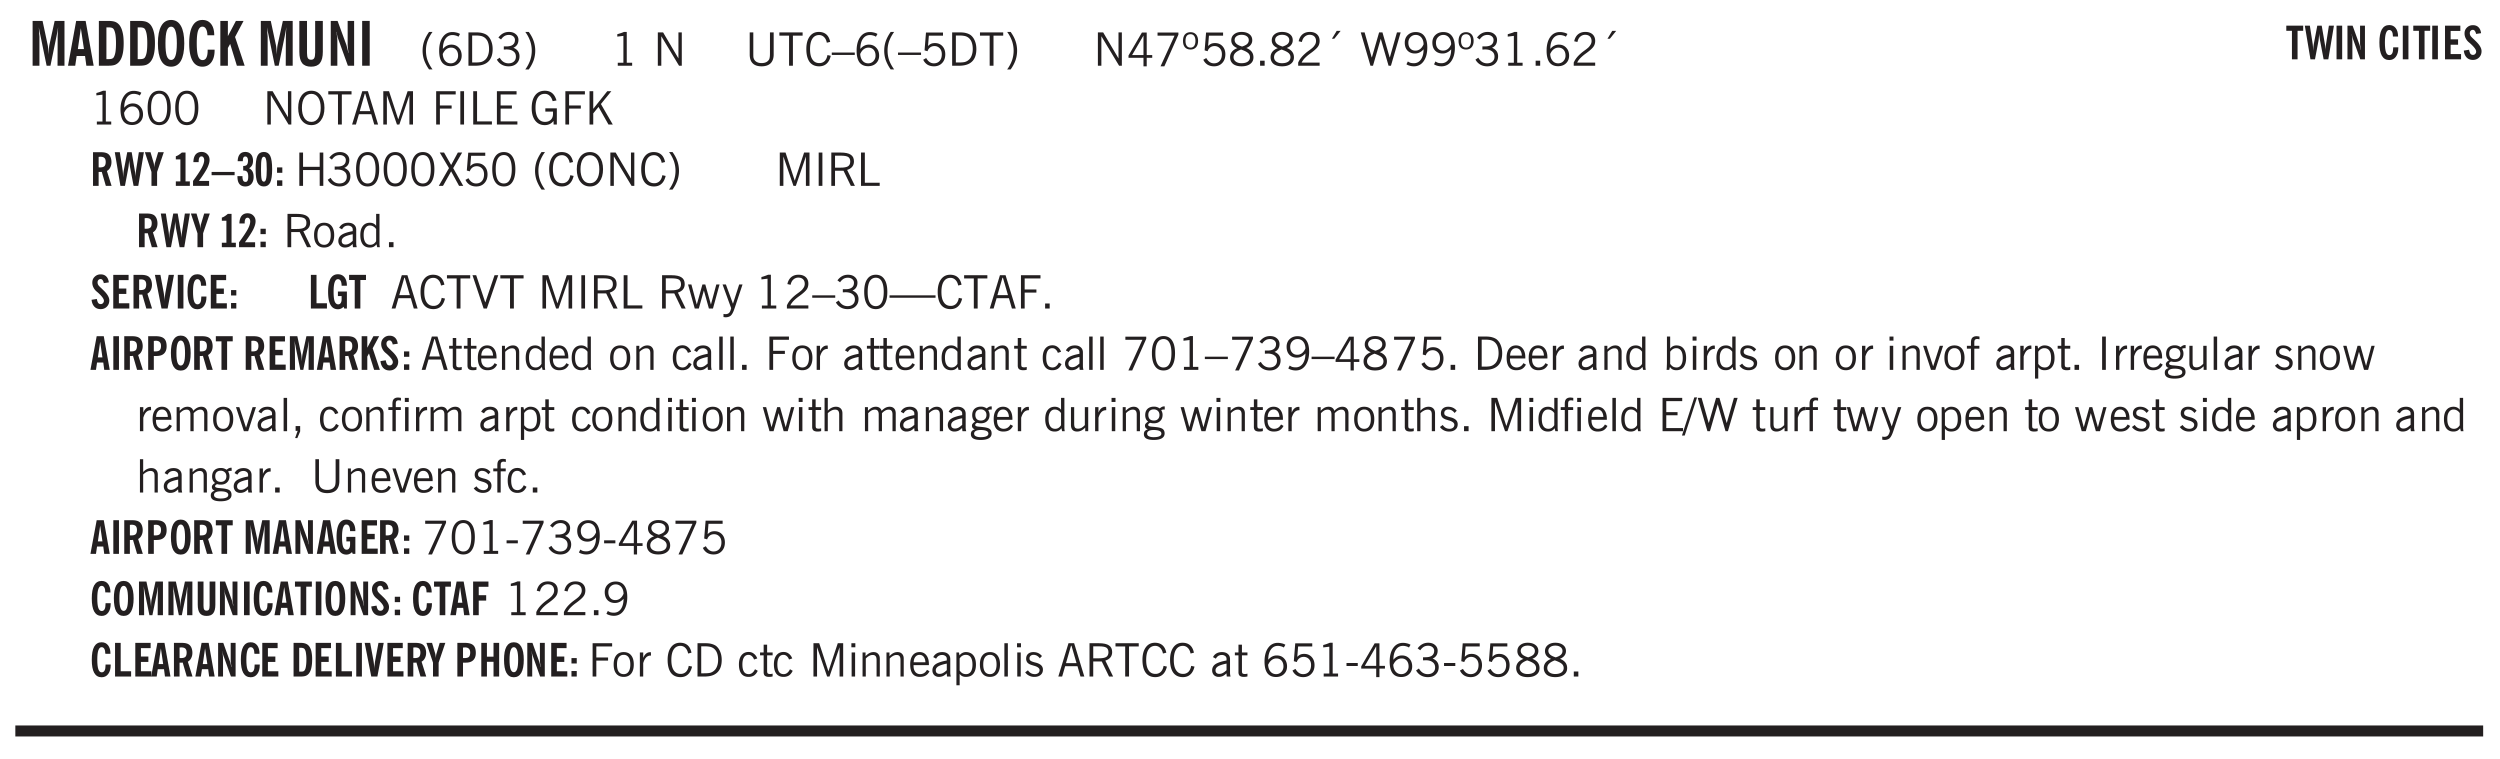 <svg xmlns="http://www.w3.org/2000/svg" xmlns:xlink="http://www.w3.org/1999/xlink" width="326pt" height="132" viewBox="0 0 326 99"><defs><symbol overflow="visible" id="ax"><path style="stroke:none" d="M0-1.406v-.313h6v.313Zm0 0"/></symbol><symbol overflow="visible" id="b"><path style="stroke:none" d="M.5 0v-5.844h1.297l.656 3.078c.031.125.055.297.078.516.02.219.04.484.063.797.008-.29.02-.55.031-.781.02-.227.047-.41.078-.547l.672-3.063h1.281V0H3.75l.016-3.781a37.874 37.874 0 0 1 .063-1.25c-.024.136-.048.297-.079.484-.031.18-.078.422-.14.734L2.827 0h-.5l-.781-3.813c-.063-.312-.117-.554-.156-.734-.032-.187-.059-.348-.079-.484l.047.875c.02.21.032.336.032.375V0Zm0 0"/></symbol><symbol overflow="visible" id="d"><path style="stroke:none" d="M1.484-.86h.235c.195 0 .347-.015.453-.046a.47.47 0 0 0 .25-.172c.101-.156.18-.379.234-.672.051-.3.078-.695.078-1.188 0-.476-.027-.863-.078-1.156-.054-.3-.133-.531-.234-.687a.492.492 0 0 0-.25-.172A1.689 1.689 0 0 0 1.719-5h-.235ZM.5 0v-5.844h1.203c.395 0 .703.043.922.125.219.086.406.227.563.422.187.25.32.563.406.938.094.367.14.84.14 1.421 0 .594-.046 1.079-.14 1.454-.086.375-.219.683-.406.921-.157.2-.344.344-.563.438-.219.086-.527.125-.922.125Zm0 0"/></symbol><symbol overflow="visible" id="e"><path style="stroke:none" d="M1.266-2.922c0 .75.054 1.305.171 1.656.125.344.313.516.563.516.258 0 .445-.172.563-.516.124-.351.187-.906.187-1.656 0-.75-.063-1.297-.188-1.64-.117-.352-.304-.532-.562-.532-.25 0-.438.18-.563.532-.117.343-.171.89-.171 1.64Zm-.985 0c0-1 .145-1.754.438-2.265.289-.52.719-.782 1.281-.782.563 0 .988.262 1.281.782.29.511.438 1.265.438 2.265 0 1-.149 1.762-.438 2.281-.293.512-.719.766-1.281.766-.563 0-.992-.254-1.281-.766C.426-1.16.28-1.92.28-2.92Zm0 0"/></symbol><symbol overflow="visible" id="f"><path style="stroke:none" d="M2.656-3.969c-.011-.363-.074-.64-.187-.828-.106-.195-.262-.297-.469-.297-.25 0-.438.18-.563.532-.117.343-.171.89-.171 1.64 0 .75.054 1.305.171 1.656.125.356.317.532.579.532a.522.522 0 0 0 .5-.313c.113-.207.171-.523.171-.953v-.094h.907v.078c0 .668-.149 1.196-.438 1.579-.281.374-.668.562-1.156.562-.563 0-.992-.254-1.281-.766C.426-1.16.28-1.92.28-2.92c0-1 .145-1.755.438-2.267.289-.519.719-.78 1.281-.78.488 0 .867.179 1.14.53.27.344.407.836.407 1.47Zm0 0"/></symbol><symbol overflow="visible" id="g"><path style="stroke:none" d="M.5 0v-5.844h.984v1.985l1.047-1.985h1L2.421-3.75 3.672 0H2.657l-.875-2.844-.297.531V0Zm0 0"/></symbol><symbol overflow="visible" id="i"><path style="stroke:none" d="M3.547-1.828c0 .68-.125 1.172-.375 1.484-.242.313-.625.469-1.156.469-.532 0-.922-.156-1.172-.469-.242-.312-.36-.804-.36-1.484v-4.016h1v4.188c0 .324.04.554.125.687.082.125.22.188.407.188.195 0 .332-.067.406-.203.082-.133.125-.375.125-.72v-4.14h1Zm0 0"/></symbol><symbol overflow="visible" id="j"><path style="stroke:none" d="M.5 0v-5.844h.89l1.141 3.11c.04.136.082.293.125.468.051.18.098.375.14.594h.032a9.442 9.442 0 0 1-.094-.672 4.31 4.31 0 0 1-.03-.515v-2.985h.843V0h-.813L1.516-3.375a3.89 3.89 0 0 1-.157-.5 7.997 7.997 0 0 1-.109-.531h-.031a5.475 5.475 0 0 1 .14 1.328V0Zm0 0"/></symbol><symbol overflow="visible" id="k"><path style="stroke:none" d="M.516 0v-5.844H1.5V0Zm0 0"/></symbol><symbol overflow="visible" id="l"><path style="stroke:none" d="M1.203.484a5.307 5.307 0 0 1-.64-1.203 3.795 3.795 0 0 1-.204-1.25c0-.426.067-.836.204-1.234.144-.406.359-.805.64-1.203h.453A5.034 5.034 0 0 0 1-3.203 3.67 3.67 0 0 0 .797-1.97c0 .438.066.856.203 1.25.145.399.363.797.656 1.203Zm0 0"/></symbol><symbol overflow="visible" id="m"><path style="stroke:none" d="M.828-1.531c.02.375.125.672.313.89.187.22.43.329.734.329a.89.89 0 0 0 .672-.282 1.02 1.02 0 0 0 .281-.734c0-.313-.086-.563-.25-.75-.168-.188-.39-.281-.672-.281a.999.999 0 0 0-.625.218c-.18.137-.328.34-.453.61Zm.016-.657c.156-.187.328-.328.515-.421.188-.094.383-.141.594-.141.406 0 .727.137.969.406.25.262.375.606.375 1.031 0 .407-.137.743-.406 1-.262.25-.606.376-1.032.376-.492 0-.867-.165-1.125-.5C.484-.781.36-1.285.36-1.954c0-.75.157-1.344.47-1.781.312-.438.734-.657 1.265-.657.176 0 .344.024.5.063.164.031.328.094.484.187l-.203.36a1.104 1.104 0 0 0-.36-.156A1.408 1.408 0 0 0 2.095-4c-.387 0-.696.168-.922.5-.219.324-.328.762-.328 1.313Zm0 0"/></symbol><symbol overflow="visible" id="n"><path style="stroke:none" d="M1.5-3.938h-.438v3.516h.375c.333 0 .594-.02.782-.062.187-.051.347-.133.484-.25.176-.133.313-.32.406-.563.102-.25.157-.539.157-.875 0-.344-.047-.64-.141-.89a1.332 1.332 0 0 0-.422-.594 1.294 1.294 0 0 0-.469-.219 3.423 3.423 0 0 0-.734-.063ZM.578 0v-4.344H1.61c.332 0 .602.032.813.094.207.055.394.137.562.25.239.188.422.438.547.75.133.313.203.672.203 1.078 0 .719-.187 1.262-.562 1.625C2.797-.18 2.238 0 1.5 0Zm0 0"/></symbol><symbol overflow="visible" id="o"><path style="stroke:none" d="m.203-.797.375-.25c.133.242.297.422.485.547.195.125.414.188.656.188.3 0 .535-.079.703-.235.176-.156.265-.367.265-.64 0-.301-.109-.532-.328-.688-.21-.164-.515-.25-.921-.25-.063 0-.122.008-.172.016h-.157v-.407h.313c.375 0 .656-.066.844-.203.195-.144.296-.351.296-.625a.59.59 0 0 0-.218-.484c-.149-.125-.34-.188-.578-.188-.211 0-.399.047-.563.141a1.555 1.555 0 0 0-.453.453l-.344-.25c.188-.25.39-.43.61-.547.226-.125.484-.187.765-.187.375 0 .672.101.89.297a.927.927 0 0 1 .345.75c0 .242-.059.449-.172.625a1.023 1.023 0 0 1-.485.39c.258.106.457.25.594.438.133.187.203.414.203.672 0 .398-.133.714-.39.953-.25.242-.594.36-1.032.36-.336 0-.632-.075-.89-.22a1.646 1.646 0 0 1-.64-.656Zm0 0"/></symbol><symbol overflow="visible" id="p"><path style="stroke:none" d="M.313.484a4.75 4.75 0 0 0 .64-1.203 3.9 3.9 0 0 0 0-2.484 4.817 4.817 0 0 0-.64-1.203h.453c.289.398.504.797.64 1.203a3.9 3.9 0 0 1 0 2.484A4.75 4.75 0 0 1 .766.484Zm0 0"/></symbol><symbol overflow="visible" id="q"><path style="stroke:none" d="M2.047-4.406v4.015h.703V0H.875v-.39h.734v-3.5l-.796.093v-.312c.164-.04.32-.086.468-.141.157-.05.29-.102.407-.156Zm0 0"/></symbol><symbol overflow="visible" id="s"><path style="stroke:none" d="M.578 0v-4.344h.688l2 3.39v-3.39h.437V0h-.36L1.032-3.844V0Zm0 0"/></symbol><symbol overflow="visible" id="t"><path style="stroke:none" d="M.578-4.344h.469v2.797c0 .2.004.352.016.453.019.094.05.184.093.266a.816.816 0 0 0 .375.36c.164.085.364.124.594.124.238 0 .441-.039.61-.125a.856.856 0 0 0 .374-.36.875.875 0 0 0 .079-.28c.019-.102.03-.274.03-.516v-2.719h.485v2.875c0 .5-.137.887-.406 1.157-.274.261-.664.39-1.172.39-.512 0-.898-.129-1.156-.39C.707-.57.579-.958.579-1.47Zm0 0"/></symbol><symbol overflow="visible" id="u"><path style="stroke:none" d="M1.39 0v-3.922H.126v-.422h3.031v.422H1.891V0Zm0 0"/></symbol><symbol overflow="visible" id="v"><path style="stroke:none" d="M3.469-1.297c-.106.461-.29.805-.547 1.031-.25.23-.574.344-.969.344C1.41.078.993-.113.703-.5.422-.895.281-1.453.281-2.172c0-.695.145-1.242.438-1.64.289-.395.687-.594 1.187-.594.407 0 .735.11.985.328.25.219.414.543.5.969L2.953-3c-.062-.32-.183-.566-.36-.734A.882.882 0 0 0 1.954-4c-.387 0-.683.164-.89.484-.2.313-.297.766-.297 1.36 0 .586.101 1.031.312 1.344.207.312.504.468.89.468a.973.973 0 0 0 .704-.265c.187-.188.305-.446.36-.782Zm0 0"/></symbol><symbol overflow="visible" id="w"><path style="stroke:none" d="M0-1.406v-.313h3v.313Zm0 0"/></symbol><symbol overflow="visible" id="x"><path style="stroke:none" d="M.828-1.531c.02.375.125.672.313.89.187.22.43.329.734.329a.89.89 0 0 0 .672-.282 1.02 1.02 0 0 0 .281-.734c0-.313-.086-.563-.25-.75-.168-.188-.39-.281-.672-.281a.999.999 0 0 0-.625.218c-.18.137-.328.34-.453.61Zm.016-.657c.156-.187.328-.328.515-.421.188-.094.383-.141.594-.141.406 0 .727.137.969.406.25.262.375.606.375 1.031 0 .407-.137.743-.406 1-.262.25-.606.376-1.032.376-.492 0-.867-.165-1.125-.5C.484-.781.36-1.285.36-1.954c0-.75.157-1.344.47-1.781.312-.438.734-.657 1.265-.657.176 0 .344.024.5.063.164.031.328.094.484.187l-.203.36a1.104 1.104 0 0 0-.36-.156A1.408 1.408 0 0 0 2.095-4c-.387 0-.696.168-.922.5-.219.324-.328.762-.328 1.313Zm0 0"/></symbol><symbol overflow="visible" id="y"><path style="stroke:none" d="M1.203.484a5.307 5.307 0 0 1-.64-1.203 3.795 3.795 0 0 1-.204-1.25c0-.426.067-.836.204-1.234.144-.406.359-.805.64-1.203h.453A5.034 5.034 0 0 0 1-3.203 3.67 3.67 0 0 0 .797-1.97c0 .438.066.856.203 1.25.145.399.363.797.656 1.203Zm0 0"/></symbol><symbol overflow="visible" id="z"><path style="stroke:none" d="M.406-.781.796-1c.126.23.27.402.438.516a.94.94 0 0 0 .563.171c.312 0 .562-.101.75-.312.187-.219.281-.508.281-.875 0-.32-.09-.578-.265-.766a.914.914 0 0 0-.704-.296c-.21 0-.39.058-.546.171a.978.978 0 0 0-.344.5L.579-2l.187-2.328h2.218v.406H1.141l-.11 1.36a1.28 1.28 0 0 1 .39-.297c.145-.063.317-.094.516-.094.395 0 .72.137.97.406.25.274.374.625.374 1.063 0 .46-.136.836-.406 1.125-.273.293-.625.437-1.063.437-.335 0-.62-.074-.859-.219a1.48 1.48 0 0 1-.547-.64Zm0 0"/></symbol><symbol overflow="visible" id="A"><path style="stroke:none" d="M1.5-3.938h-.438v3.516h.375c.333 0 .594-.02.782-.062.187-.051.347-.133.484-.25.176-.133.313-.32.406-.563.102-.25.157-.539.157-.875 0-.344-.047-.64-.141-.89a1.332 1.332 0 0 0-.422-.594 1.294 1.294 0 0 0-.469-.219 3.423 3.423 0 0 0-.734-.063ZM.578 0v-4.344H1.61c.332 0 .602.032.813.094.207.055.394.137.562.25.239.188.422.438.547.75.133.313.203.672.203 1.078 0 .719-.187 1.262-.562 1.625C2.797-.18 2.238 0 1.5 0Zm0 0"/></symbol><symbol overflow="visible" id="B"><path style="stroke:none" d="M.313.484a4.75 4.75 0 0 0 .64-1.203 3.9 3.9 0 0 0 0-2.484 4.817 4.817 0 0 0-.64-1.203h.453c.289.398.504.797.64 1.203a3.9 3.9 0 0 1 0 2.484A4.75 4.75 0 0 1 .766.484Zm0 0"/></symbol><symbol overflow="visible" id="C"><path style="stroke:none" d="M2.625-4.328v2.937h.719v.36h-.719v1.11h-.422v-1.11H.25v-.297l1.75-3Zm-.422 2.937v-2.546L.72-1.392Zm0 0"/></symbol><symbol overflow="visible" id="D"><path style="stroke:none" d="m.828.078 1.828-4H.437v-.406h2.72v.281L1.327.078Zm0 0"/></symbol><symbol overflow="visible" id="E"><path style="stroke:none" d="M.484-3.234c0 .28.055.5.172.656.114.148.274.219.485.219.195 0 .351-.07.468-.22.114-.155.172-.374.172-.655 0-.29-.058-.508-.172-.657-.105-.144-.261-.218-.468-.218-.22 0-.387.074-.5.218-.106.149-.157.368-.157.657Zm-.328 0c0-.364.082-.645.25-.844.176-.195.422-.297.735-.297.3 0 .539.102.718.297.176.2.266.48.266.844 0 .355-.09.632-.266.828-.18.199-.418.297-.718.297-.313 0-.559-.098-.735-.297-.168-.196-.25-.473-.25-.828Zm0 0"/></symbol><symbol overflow="visible" id="F"><path style="stroke:none" d="M1.734-2.11c-.343.126-.593.274-.75.438a.767.767 0 0 0-.234.563c0 .23.094.418.281.562.196.149.446.219.75.219.344 0 .614-.067.813-.203a.686.686 0 0 0 .297-.578.707.707 0 0 0-.266-.563c-.168-.144-.465-.289-.89-.437Zm.125-.39c.32-.102.547-.219.672-.344a.653.653 0 0 0 .203-.5.588.588 0 0 0-.265-.5c-.168-.125-.39-.187-.672-.187-.274 0-.492.062-.656.187a.58.58 0 0 0-.25.485c0 .187.078.355.234.5.156.136.398.257.734.359Zm-.609.203c-.262-.101-.46-.238-.594-.406a.963.963 0 0 1-.203-.61c0-.32.117-.582.36-.78.25-.208.578-.313.984-.313.426 0 .766.101 1.016.297.25.187.374.449.374.78a.94.94 0 0 1-.203.61c-.125.168-.32.305-.578.406.32.126.555.29.703.485.157.2.235.445.235.734 0 .367-.14.653-.422.86-.274.21-.649.312-1.125.312-.469 0-.84-.101-1.11-.312-.261-.22-.39-.516-.39-.891 0-.258.078-.488.234-.688.164-.207.406-.367.719-.484Zm0 0"/></symbol><symbol overflow="visible" id="G"><path style="stroke:none" d="M.61 0v-.656h.593V0Zm0 0"/></symbol><symbol overflow="visible" id="H"><path style="stroke:none" d="M.297 0v-.406c.094-.219.219-.426.375-.625.156-.196.348-.395.578-.594.102-.094.27-.223.5-.39a4.37 4.37 0 0 0 .484-.391 1.86 1.86 0 0 0 .297-.406.95.95 0 0 0 .094-.407c0-.25-.074-.445-.219-.594-.148-.144-.351-.218-.61-.218a.928.928 0 0 0-.655.25c-.18.156-.297.386-.36.687L.36-3.188c.082-.394.25-.695.5-.906.25-.207.567-.312.954-.312.394 0 .707.105.937.312.227.211.344.496.344.86 0 .156-.024.296-.063.421-.031.118-.09.231-.172.344-.148.211-.453.485-.921.828a6.86 6.86 0 0 0-.235.172 5.132 5.132 0 0 0-.61.547C.939-.742.82-.57.75-.406h2.344V0Zm0 0"/></symbol><symbol overflow="visible" id="I"><path style="stroke:none" d="m1.094-3.516.625-1.03h.515l-.828 1.03Zm0 0"/></symbol><symbol overflow="visible" id="J"><path style="stroke:none" d="M1.39 0 .126-4.344h.5l.922 3.25h.031l.938-3.25h.437l.938 3.25h.03l.923-3.25h.484L4.062 0H3.75L2.734-3.516 1.72 0Zm0 0"/></symbol><symbol overflow="visible" id="K"><path style="stroke:none" d="M2.797-2.797c-.012-.375-.11-.672-.297-.89a.923.923 0 0 0-.734-.329c-.274 0-.5.102-.688.297-.18.188-.266.43-.266.719 0 .313.083.563.25.75.165.188.391.281.672.281.227 0 .43-.066.61-.203.187-.144.336-.351.453-.625Zm0 .656c-.156.18-.328.313-.516.407-.187.093-.39.14-.61.14-.398 0-.718-.125-.968-.375-.242-.258-.36-.61-.36-1.047 0-.406.13-.734.391-.984.27-.258.614-.39 1.032-.39.5 0 .875.171 1.125.515.257.336.39.836.39 1.5 0 .75-.164 1.352-.484 1.797-.313.437-.735.656-1.266.656C1.332.078 1.148.051.984 0a1.29 1.29 0 0 1-.421-.188L.75-.561c.113.085.234.148.36.187.132.031.273.047.421.047.383 0 .692-.16.922-.484.227-.333.344-.774.344-1.329Zm0 0"/></symbol><symbol overflow="visible" id="L"><path style="stroke:none" d="m.203-.797.375-.25c.133.242.297.422.485.547.195.125.414.188.656.188.3 0 .535-.079.703-.235.176-.156.265-.367.265-.64 0-.301-.109-.532-.328-.688-.21-.164-.515-.25-.921-.25-.063 0-.122.008-.172.016h-.157v-.407h.313c.375 0 .656-.066.844-.203.195-.144.296-.351.296-.625a.59.59 0 0 0-.218-.484c-.149-.125-.34-.188-.578-.188-.211 0-.399.047-.563.141a1.555 1.555 0 0 0-.453.453l-.344-.25c.188-.25.39-.43.61-.547.226-.125.484-.187.765-.187.375 0 .672.101.89.297a.927.927 0 0 1 .345.75c0 .242-.059.449-.172.625a1.023 1.023 0 0 1-.485.39c.258.106.457.25.594.438.133.187.203.414.203.672 0 .398-.133.714-.39.953-.25.242-.594.36-1.032.36-.336 0-.632-.075-.89-.22a1.646 1.646 0 0 1-.64-.656Zm0 0"/></symbol><symbol overflow="visible" id="M"><path style="stroke:none" d="M.75-2.172c0 .617.086 1.078.266 1.39a.858.858 0 0 0 .796.47c.344 0 .598-.157.766-.47.176-.312.266-.773.266-1.39 0-.601-.09-1.062-.266-1.375-.168-.312-.422-.469-.765-.469-.344 0-.61.157-.797.47-.18.312-.266.773-.266 1.374Zm-.453 0c0-.726.129-1.281.39-1.656.258-.383.633-.578 1.125-.578.489 0 .86.195 1.11.578.258.375.39.93.39 1.656 0 .73-.132 1.29-.39 1.672-.25.387-.621.578-1.11.578C1.32.078.946-.113.688-.5c-.261-.383-.39-.941-.39-1.672Zm0 0"/></symbol><symbol overflow="visible" id="N"><path style="stroke:none" d="M.766-2.172c0 .574.109 1.024.328 1.344.218.324.52.484.906.484.375 0 .672-.16.89-.484.22-.32.329-.77.329-1.344 0-.57-.11-1.02-.328-1.344C2.67-3.836 2.375-4 2-4c-.387 0-.688.164-.906.484-.219.325-.328.774-.328 1.344Zm-.485 0c0-.676.149-1.219.453-1.625.313-.406.735-.61 1.266-.61.52 0 .93.204 1.234.61.313.399.47.938.47 1.625 0 .688-.157 1.235-.47 1.64-.304.407-.714.61-1.234.61-.523 0-.938-.203-1.25-.61-.313-.405-.469-.952-.469-1.64Zm0 0"/></symbol><symbol overflow="visible" id="O"><path style="stroke:none" d="M1.11-1.75h1.374l-.656-2.266h-.062ZM.11 0l1.327-4.344h.735L3.5 0H3l-.39-1.344H1L.61 0Zm0 0"/></symbol><symbol overflow="visible" id="P"><path style="stroke:none" d="M.578 0v-4.344h.75L2.531-.672 3.75-4.344h.703V0h-.469v-3.828L2.672 0h-.313L1.047-3.828V0Zm0 0"/></symbol><symbol overflow="visible" id="Q"><path style="stroke:none" d="M.578 0v-4.344h2.547v.422H1.062v1.438h1.532v.406H1.063V0Zm0 0"/></symbol><symbol overflow="visible" id="R"><path style="stroke:none" d="M.61 0v-4.344h.484V0Zm0 0"/></symbol><symbol overflow="visible" id="S"><path style="stroke:none" d="M.61 0v-4.344h.5v3.938h1.937V0Zm0 0"/></symbol><symbol overflow="visible" id="T"><path style="stroke:none" d="M.578 0v-4.344h2.563v.422H1.062v1.438h1.47v.406h-1.47v1.672H3.25V0Zm0 0"/></symbol><symbol overflow="visible" id="U"><path style="stroke:none" d="m3.125 0-.016-.469a1.37 1.37 0 0 1-.484.406 1.45 1.45 0 0 1-.656.141c-.524 0-.938-.195-1.25-.594C.414-.922.266-1.46.266-2.14c0-.718.148-1.273.453-1.671.3-.395.722-.594 1.265-.594.383 0 .704.105.954.312.25.211.437.528.562.953l-.5.094c-.086-.312-.215-.547-.39-.703A.884.884 0 0 0 1.968-4c-.387 0-.684.156-.89.469-.212.312-.313.761-.313 1.344 0 .585.109 1.039.328 1.359.218.324.52.484.906.484.32 0 .578-.094.766-.281.187-.188.28-.441.28-.766v-.296h-1v-.422h1.5V0Zm0 0"/></symbol><symbol overflow="visible" id="V"><path style="stroke:none" d="M.61 0v-4.344h.484v2.297l1.828-2.297h.531l-1.36 1.672L3.642 0h-.563L1.781-2.297l-.687.844V0Zm0 0"/></symbol><symbol overflow="visible" id="ag"><path style="stroke:none" d="M.578 0v-4.344h.485v1.86h2.171v-1.86h.47V0h-.47v-2.063H1.063V0Zm0 0"/></symbol><symbol overflow="visible" id="ah"><path style="stroke:none" d="m.047 0 1.328-2.313-1.203-2.03h.562l.922 1.624.875-1.625h.563L1.922-2.312 3.234 0h-.546L1.655-1.89.594 0Zm0 0"/></symbol><symbol overflow="visible" id="ai"><path style="stroke:none" d="M1.797-3.938h-.734v1.563h.718c.446 0 .77-.055.969-.172.195-.125.297-.328.297-.61 0-.288-.09-.491-.266-.609-.18-.113-.508-.171-.984-.171ZM.578 0v-4.344h1.219c.601 0 1.039.094 1.312.282.282.18.422.468.422.875 0 .28-.078.515-.234.703-.149.18-.367.312-.656.406L3.656 0h-.531l-.953-1.969h-1.11V0Zm0 0"/></symbol><symbol overflow="visible" id="aj"><path style="stroke:none" d="M.64-1.578c0 .418.07.734.22.953.156.21.374.313.656.313.27 0 .476-.102.625-.313.156-.219.234-.531.234-.938 0-.414-.074-.726-.219-.937a.724.724 0 0 0-.64-.328.76.76 0 0 0-.657.328c-.148.21-.218.516-.218.922Zm-.437 0c0-.508.113-.906.344-1.188.226-.28.55-.421.969-.421.414 0 .738.14.968.421.227.282.344.68.344 1.188 0 .523-.117.922-.344 1.203-.23.281-.554.422-.968.422-.418 0-.743-.14-.97-.422-.23-.281-.343-.68-.343-1.203Zm0 0"/></symbol><symbol overflow="visible" id="ak"><path style="stroke:none" d="M2.125-.828v-.86c-.523.106-.89.227-1.11.36-.218.137-.327.308-.327.516 0 .148.039.261.125.343.093.086.222.125.39.125a.994.994 0 0 0 .422-.11c.156-.081.32-.206.5-.374Zm-.016.406a1.71 1.71 0 0 1-.468.36 1.36 1.36 0 0 1-.532.109.874.874 0 0 1-.625-.234.874.874 0 0 1-.234-.625.93.93 0 0 1 .422-.797c.289-.196.773-.36 1.453-.485v-.234a.436.436 0 0 0-.172-.344.698.698 0 0 0-.453-.14.85.85 0 0 0-.453.124.976.976 0 0 0-.313.36L.36-2.531c.114-.219.266-.38.454-.485.195-.113.437-.171.718-.171.332 0 .586.085.766.25.187.156.281.382.281.671v1.75c0 .086.004.168.016.25.008.075.023.149.047.22V0h-.485Zm0 0"/></symbol><symbol overflow="visible" id="al"><path style="stroke:none" d="M2.297-2.36a1.066 1.066 0 0 0-.36-.343.87.87 0 0 0-.453-.125c-.25 0-.449.11-.593.328-.149.21-.22.508-.22.89 0 .43.071.75.22.97.144.218.359.328.64.328a.81.81 0 0 0 .422-.11 1.05 1.05 0 0 0 .344-.36Zm.437-1.984v3.969c.008.137.024.262.047.375h-.344l-.093-.39a1.106 1.106 0 0 1-.39.343 1.152 1.152 0 0 1-.485.094c-.399 0-.703-.14-.922-.422-.211-.29-.313-.691-.313-1.203 0-.52.11-.914.329-1.188.218-.28.523-.421.921-.421.188 0 .348.039.485.109a.796.796 0 0 1 .328.297v-1.563Zm0 0"/></symbol><symbol overflow="visible" id="au"><path style="stroke:none" d="M1.547 0 .094-4.344h.484L1.75-.828h.031L2.97-4.344h.484L1.97 0Zm0 0"/></symbol><symbol overflow="visible" id="av"><path style="stroke:none" d="M1 0 .125-3.14h.438l.703 2.624L2-3.14h.375l.734 2.625.704-2.625h.421L3.375 0h-.531l-.656-2.36L1.53 0Zm0 0"/></symbol><symbol overflow="visible" id="aw"><path style="stroke:none" d="M1.188-.047.063-3.14H.5l.922 2.516.812-2.516h.438L1.609.047c-.148.437-.304.726-.468.875-.168.144-.391.219-.672.219-.055 0-.106-.008-.156-.016a.644.644 0 0 1-.126-.016V.703C.228.711.27.72.314.72c.039.008.082.015.124.015.208 0 .368-.058.485-.171.113-.118.203-.32.265-.61Zm0 0"/></symbol><symbol overflow="visible" id="c"><path style="stroke:none" d="M1.36-2.172h.796L1.75-4.89ZM.077 0l1.063-5.844h1.234L3.422 0h-.953l-.172-1.266H1.203L1.016 0Zm0 0"/></symbol><symbol overflow="visible" id="aD"><path style="stroke:none" d="M1.734-.375v.36a1.42 1.42 0 0 1-.218.046 2.314 2.314 0 0 1-.25.016c-.23 0-.407-.047-.532-.14C.617-.196.563-.353.563-.564v-2.203h-.47v-.375h.47v-1.015h.453v1.015h.718v.375h-.718V-.75c0 .18.023.293.078.344.062.054.172.078.328.078.082 0 .18-.016.297-.047Zm0 0"/></symbol><symbol overflow="visible" id="aE"><path style="stroke:none" d="M.688-1.86h1.53c-.011-.288-.085-.523-.218-.702a.661.661 0 0 0-.547-.266c-.23 0-.414.09-.547.265-.136.168-.21.403-.219.704Zm1.734.985.328.188c-.125.25-.293.437-.5.562-.21.117-.465.172-.766.172-.406 0-.718-.133-.937-.406C.336-.641.234-1.047.234-1.58c0-.5.102-.89.313-1.171.219-.29.52-.438.906-.438.383 0 .68.141.89.422.22.274.329.657.329 1.157v.125h-2v.109c0 .324.078.586.234.781a.77.77 0 0 0 .625.281.945.945 0 0 0 .516-.14c.156-.102.281-.242.375-.422Zm0 0"/></symbol><symbol overflow="visible" id="aF"><path style="stroke:none" d="M.5 0v-3.14h.39v.484c.176-.188.348-.32.516-.406.164-.083.344-.126.532-.126.257 0 .457.079.593.235.145.148.219.355.219.625V0h-.422v-2.156c0-.239-.043-.406-.125-.5-.074-.102-.203-.156-.39-.156a.911.911 0 0 0-.454.124 1.548 1.548 0 0 0-.437.344V0Zm0 0"/></symbol><symbol overflow="visible" id="aG"><path style="stroke:none" d="M2.672-.75c-.125.273-.29.477-.485.61-.199.124-.433.187-.703.187-.406 0-.718-.133-.937-.406C.328-.641.219-1.047.219-1.58c0-.507.11-.905.328-1.187.226-.289.539-.437.937-.437.27 0 .5.078.688.234.195.149.344.352.437.61l-.421.14a.946.946 0 0 0-.282-.437.638.638 0 0 0-.437-.172c-.262 0-.461.11-.594.328-.137.219-.203.527-.203.922 0 .418.066.734.203.953.133.21.344.313.625.313.164 0 .316-.051.453-.157a1.24 1.24 0 0 0 .36-.484Zm0 0"/></symbol><symbol overflow="visible" id="aH"><path style="stroke:none" d="M.516 0v-4.344h.453V0Zm0 0"/></symbol><symbol overflow="visible" id="aI"><path style="stroke:none" d="M.5 0v-3.14h.438v.718c.101-.258.226-.445.375-.562a.781.781 0 0 1 .53-.188h.095l.015.438h-.062a.8.8 0 0 0-.579.25c-.156.168-.28.414-.375.734V0Zm0 0"/></symbol><symbol overflow="visible" id="aJ"><path style="stroke:none" d="M.922-.781c.113.156.238.277.375.36.133.073.285.108.453.108.25 0 .445-.101.594-.312.144-.219.219-.52.219-.906 0-.438-.075-.758-.22-.969a.724.724 0 0 0-.64-.328.825.825 0 0 0-.437.125c-.125.086-.243.2-.344.344ZM.453 0c.02-.156.031-.316.031-.484C.492-.648.5-.82.5-1v-3.344h.422v1.578a.952.952 0 0 1 .344-.312c.132-.07.289-.11.468-.11.407 0 .72.141.938.422.219.282.328.688.328 1.22 0 .51-.11.905-.328 1.187-.219.273-.54.406-.953.406-.18 0-.336-.031-.469-.094a.983.983 0 0 1-.36-.328L.798 0Zm0 0"/></symbol><symbol overflow="visible" id="aK"><path style="stroke:none" d="M.484-3.813v-.53H1v.53ZM.516 0v-3.14h.453V0Zm0 0"/></symbol><symbol overflow="visible" id="aL"><path style="stroke:none" d="m.11-.547.359-.265c.113.167.242.292.39.375.157.085.32.124.5.124a.698.698 0 0 0 .454-.14.479.479 0 0 0 .171-.39c0-.239-.242-.427-.718-.563-.106-.032-.188-.055-.25-.078-.262-.07-.461-.176-.594-.313a.782.782 0 0 1-.188-.531c0-.258.082-.469.25-.625.176-.156.407-.235.688-.235.238 0 .445.043.625.126.187.085.351.214.5.39l-.281.297a1.223 1.223 0 0 0-.375-.344.943.943 0 0 0-.438-.11.572.572 0 0 0-.39.126.426.426 0 0 0-.141.328c0 .063.008.125.031.188.031.054.07.101.125.14.094.063.27.133.531.203.133.032.235.059.297.078.27.094.461.211.578.344a.754.754 0 0 1 .188.531c0 .293-.106.524-.313.688-.199.168-.468.25-.812.25-.242 0-.465-.05-.672-.156a1.335 1.335 0 0 1-.516-.438Zm0 0"/></symbol><symbol overflow="visible" id="aM"><path style="stroke:none" d="M1.094 0 .062-3.14H.5l.875 2.687.86-2.688h.437L1.656 0Zm0 0"/></symbol><symbol overflow="visible" id="aN"><path style="stroke:none" d="M.547 0v-2.766H.016v-.375h.53v-.437c0-.281.056-.485.173-.61.125-.132.312-.203.562-.203.051 0 .11.008.172.016.063 0 .129.012.203.031v.36c-.054-.008-.11-.02-.172-.032-.054-.007-.101-.015-.14-.015-.125 0-.219.039-.282.11-.054.062-.078.163-.078.296v.484h.657v.375H.984V0Zm0 0"/></symbol><symbol overflow="visible" id="aO"><path style="stroke:none" d="M.922-.781c.125.168.25.289.375.36.133.073.289.108.469.108.257 0 .46-.101.609-.312.145-.219.219-.523.219-.922 0-.426-.074-.742-.219-.953-.148-.219-.367-.328-.656-.328a.85.85 0 0 0-.453.125c-.137.086-.25.2-.344.344ZM.5 1.14v-4.282h.328l.078.391a.975.975 0 0 1 .375-.328.96.96 0 0 1 .453-.11c.414 0 .739.141.97.422.226.282.343.688.343 1.22 0 .51-.117.905-.344 1.187-.219.273-.543.406-.969.406-.18 0-.336-.031-.468-.094a.973.973 0 0 1-.344-.297v1.485Zm0 0"/></symbol><symbol overflow="visible" id="aP"><path style="stroke:none" d="M.563.313c0 .156.07.269.218.343.145.082.36.125.64.125.333 0 .583-.043.75-.125.165-.074.25-.187.25-.344 0-.156-.085-.273-.25-.343-.167-.082-.417-.125-.75-.125-.28 0-.495.043-.64.125C.633.05.562.164.562.313Zm.156-2.454c0 .243.062.43.187.563.125.125.305.187.547.187.219 0 .39-.062.516-.187.133-.125.203-.3.203-.531 0-.227-.07-.407-.203-.532a.756.756 0 0 0-.547-.203c-.219 0-.39.063-.516.188-.125.125-.187.297-.187.515ZM.656-.25a.587.587 0 0 1-.281-.172.504.504 0 0 1-.094-.312c0-.094.031-.176.094-.25.063-.082.172-.172.328-.266a.831.831 0 0 1-.297-.344 1.254 1.254 0 0 1-.094-.5c0-.344.098-.613.297-.812.207-.196.493-.297.86-.297.144 0 .273.023.39.062.125.043.239.102.344.172.113-.094.211-.16.297-.203a.732.732 0 0 1 .281-.062h.078v.406h-.093a.849.849 0 0 0-.25.031c-.055.012-.09.031-.11.063.051.086.094.18.125.28.031.095.047.204.047.329 0 .336-.105.602-.312.797-.2.2-.477.297-.829.297-.074 0-.152-.004-.234-.016a1.382 1.382 0 0 1-.234-.047.545.545 0 0 0-.203.125.209.209 0 0 0-.063.156c0 .137.195.215.594.235.133.012.238.023.312.031.477.043.801.125.97.25.175.125.265.32.265.594 0 .27-.121.476-.36.625-.242.144-.593.219-1.062.219-.43 0-.75-.063-.969-.188C.243.828.141.633.141.375.14.227.176.102.25 0c.082-.094.219-.176.406-.25Zm0 0"/></symbol><symbol overflow="visible" id="aQ"><path style="stroke:none" d="M2.719-3.14V0h-.39v-.469c-.18.18-.352.309-.517.39a1.193 1.193 0 0 1-.53.126c-.262 0-.466-.07-.61-.219C.535-.328.469-.539.469-.812v-2.329H.89v2.157c0 .242.035.414.109.515.082.094.21.14.39.14a.993.993 0 0 0 .454-.108 1.95 1.95 0 0 0 .437-.36V-3.14Zm0 0"/></symbol><symbol overflow="visible" id="aR"><path style="stroke:none" d="M.484 0v-3.14h.391v.484c.176-.188.344-.32.5-.406.164-.083.344-.126.531-.126.196 0 .36.047.485.141.125.086.21.215.265.39.176-.187.348-.32.516-.405.164-.083.344-.126.531-.126.258 0 .457.079.594.235.133.148.203.355.203.625V0h-.422v-2.188c0-.218-.043-.374-.125-.468-.074-.102-.2-.156-.375-.156a.911.911 0 0 0-.453.124 1.683 1.683 0 0 0-.422.344V0h-.422v-2.172c0-.226-.043-.39-.125-.484-.074-.102-.199-.156-.375-.156a.993.993 0 0 0-.437.109 1.868 1.868 0 0 0-.438.36V0Zm0 0"/></symbol><symbol overflow="visible" id="aS"><path style="stroke:none" d="m.578.89.328-.937H.641v-.625h.593v.703L.86.906Zm0 0"/></symbol><symbol overflow="visible" id="aT"><path style="stroke:none" d="M.5 0v-4.344h.422v1.672c.176-.187.348-.316.515-.39a1.21 1.21 0 0 1 .547-.126c.27 0 .477.079.625.235.145.148.22.355.22.625V0h-.423v-2.156c0-.239-.043-.406-.125-.5-.086-.102-.219-.156-.406-.156-.168 0-.328.042-.484.124a1.708 1.708 0 0 0-.47.344V0Zm0 0"/></symbol><symbol overflow="visible" id="aU"><path style="stroke:none" d="M1.719-4.406.109.562H-.25l1.61-4.968Zm0 0"/></symbol><symbol overflow="visible" id="aW"><path style="stroke:none" d="M.25-1.375v-.39h1.469v.39Zm0 0"/></symbol><symbol overflow="visible" id="W"><path style="stroke:none" d="M1.11-2.422c.019.012.038.016.062.016h.11c.269 0 .46-.051.577-.156.114-.114.172-.301.172-.563 0-.238-.058-.41-.172-.516-.105-.101-.28-.156-.53-.156-.044 0-.11.008-.204.016h-.016ZM2.796 0h-.75l-.531-1.828a.535.535 0 0 1-.141.016h-.266V0H.375v-4.39h.969c.281 0 .488.023.625.062.144.031.273.09.39.172.133.105.239.25.313.437.07.188.11.399.11.625 0 .262-.055.492-.157.688-.094.199-.242.355-.438.469Zm0 0"/></symbol><symbol overflow="visible" id="X"><path style="stroke:none" d="M.828 0 .094-4.39H.75l.375 2.421c.008.074.02.184.031.328.008.137.02.32.032.547.007-.226.019-.414.03-.562.02-.157.036-.27.048-.344l.453-2.39h.578l.422 2.468c.02.125.035.258.047.39.02.137.03.282.03.438 0-.144.005-.289.017-.437.007-.145.023-.285.046-.422l.375-2.438h.657L3.156 0h-.61l-.468-2.469a19.254 19.254 0 0 1-.062-.469 3.15 3.15 0 0 1-.032-.468c-.023.25-.043.449-.062.594-.012.148-.024.25-.031.312L1.42 0Zm0 0"/></symbol><symbol overflow="visible" id="Y"><path style="stroke:none" d="M.797 0v-1.813l-.86-2.578h.735l.406 1.375c.02.063.035.149.047.25.02.106.035.227.047.36a5.12 5.12 0 0 1 .031-.375c.02-.102.04-.188.063-.25l.406-1.36h.734l-.875 2.579V0Zm0 0"/></symbol><symbol overflow="visible" id="aa"><path style="stroke:none" d="M1.64-.578h.563V0H.375v-.578h.594v-2.875H.375v-.406a1.38 1.38 0 0 0 .39-.188c.126-.082.255-.18.391-.297h.485Zm0 0"/></symbol><symbol overflow="visible" id="ab"><path style="stroke:none" d="M2.313 0H.219v-.64c.531-.72.906-1.282 1.125-1.688.218-.406.328-.742.328-1.016a.596.596 0 0 0-.094-.36.29.29 0 0 0-.25-.14.304.304 0 0 0-.281.172c-.063.117-.094.29-.094.516v.062H.266c.007-.426.101-.754.28-.984.188-.227.446-.344.782-.344.313 0 .563.102.75.297.195.188.297.438.297.75 0 .293-.102.64-.297 1.047-.2.398-.562.96-1.094 1.687h1.329Zm0 0"/></symbol><symbol overflow="visible" id="ac"><path style="stroke:none" d="M0-1.39v-.423h3v.422Zm0 0"/></symbol><symbol overflow="visible" id="ad"><path style="stroke:none" d="M.25-1.266h.656v.047c0 .23.031.407.094.532.07.117.172.171.297.171s.21-.05.266-.156c.062-.113.093-.289.093-.531 0-.29-.047-.492-.14-.61-.094-.125-.25-.187-.47-.187H1v-.594h.016c.218 0 .375-.05.468-.156.094-.113.141-.29.141-.531 0-.176-.031-.313-.094-.406a.269.269 0 0 0-.25-.141c-.117 0-.199.047-.25.14-.054.094-.078.247-.078.454v.015H.281c.008-.383.098-.68.266-.89.164-.207.41-.313.734-.313.313 0 .555.106.735.313.175.199.265.48.265.843 0 .23-.043.422-.125.579-.086.156-.215.289-.39.39.207.106.359.25.453.438.094.18.14.414.14.703 0 .375-.101.68-.296.906-.188.219-.454.328-.797.328C.93.078.676-.032.5-.25.332-.469.25-.785.25-1.203Zm0 0"/></symbol><symbol overflow="visible" id="ae"><path style="stroke:none" d="M.922-2.172c0 .637.023 1.07.078 1.297.05.219.148.328.297.328.133 0 .226-.11.281-.328.063-.227.094-.66.094-1.297 0-.633-.031-1.062-.094-1.281-.055-.227-.148-.344-.281-.344-.149 0-.246.117-.297.344-.055.219-.078.648-.078 1.281Zm-.703 0c0-.82.078-1.398.234-1.734.164-.344.445-.516.844-.516.383 0 .66.172.828.516.164.344.25.922.25 1.734 0 .813-.086 1.39-.25 1.735-.168.343-.445.515-.828.515-.399 0-.68-.172-.844-.515C.297-.781.22-1.36.22-2.173Zm0 0"/></symbol><symbol overflow="visible" id="af"><path style="stroke:none" d="M.375-1.703v-.703h.688v.703ZM.375 0v-.719h.688V0Zm0 0"/></symbol><symbol overflow="visible" id="am"><path style="stroke:none" d="m.188-1.14.687-.11c.04.23.098.402.172.516a.393.393 0 0 0 .328.156c.125 0 .223-.04.297-.125a.427.427 0 0 0 .125-.313c0-.238-.262-.593-.781-1.062-.086-.07-.149-.125-.188-.156a1.597 1.597 0 0 1-.406-.532 1.392 1.392 0 0 1-.14-.609c0-.313.1-.566.312-.766.207-.207.469-.312.781-.312.3 0 .54.09.719.266.187.18.3.437.344.78l-.657.095a.848.848 0 0 0-.156-.391.302.302 0 0 0-.266-.14.353.353 0 0 0-.28.124c-.075.074-.11.18-.11.313 0 .117.031.23.094.344.07.105.218.257.437.453l.14.14c.57.524.86.992.86 1.406 0 .336-.11.61-.328.829-.211.21-.477.312-.797.312-.336 0-.605-.101-.813-.312-.21-.22-.335-.52-.375-.907Zm0 0"/></symbol><symbol overflow="visible" id="an"><path style="stroke:none" d="M.375 0v-4.39h2v.687H1.109v1.094h.97v.703h-.97v1.218h1.36V0Zm0 0"/></symbol><symbol overflow="visible" id="ao"><path style="stroke:none" d="m.906 0-.86-4.39h.72l.437 2.374c.02.125.04.282.063.47.02.187.03.39.03.609a5.83 5.83 0 0 1 .048-.594c.02-.176.039-.336.062-.485l.438-2.375h.687L1.703 0Zm0 0"/></symbol><symbol overflow="visible" id="ap"><path style="stroke:none" d="M.39 0v-4.39h.735V0Zm0 0"/></symbol><symbol overflow="visible" id="aq"><path style="stroke:none" d="M1.984-2.969c0-.281-.043-.492-.125-.64-.086-.145-.203-.22-.359-.22-.188 0-.328.138-.422.407-.094.262-.14.672-.14 1.235 0 .562.046.98.14 1.25.094.261.238.39.438.39.164 0 .289-.078.375-.234.082-.156.125-.395.125-.719v-.063h.671v.063c0 .492-.109.883-.328 1.172-.21.281-.496.422-.859.422-.43 0-.75-.192-.969-.578C.321-.867.22-1.438.22-2.188S.32-3.503.53-3.89c.219-.382.54-.578.969-.578.363 0 .645.133.844.39.207.263.312.634.312 1.11Zm0 0"/></symbol><symbol overflow="visible" id="ar"><path style="stroke:none" d="M.375 0v-4.39h.734v3.702h1.36V0Zm0 0"/></symbol><symbol overflow="visible" id="as"><path style="stroke:none" d="m2.328 0-.094-.234A.926.926 0 0 1 1.922 0 .885.885 0 0 1 1.5.094c-.43 0-.75-.192-.969-.578C.321-.867.22-1.438.22-2.188S.32-3.503.53-3.89c.219-.382.54-.578.969-.578.363 0 .648.133.86.39.206.263.312.622.312 1.079v.031h-.688c0-.281-.043-.492-.125-.64-.086-.145-.203-.22-.359-.22-.188 0-.328.138-.422.407-.094.262-.14.672-.14 1.235 0 .574.046.992.14 1.25.102.261.258.39.469.39a.348.348 0 0 0 .312-.172c.082-.113.125-.273.125-.484v-.422H1.5v-.594h1.172V0Zm0 0"/></symbol><symbol overflow="visible" id="at"><path style="stroke:none" d="M.813 0v-3.719H.078v-.672h2.203v.672h-.734V0Zm0 0"/></symbol><symbol overflow="visible" id="ay"><path style="stroke:none" d="M1.016-1.625h.593l-.296-2.047ZM.046 0 .86-4.39h.922L2.563 0h-.72L1.72-.953H.906L.766 0Zm0 0"/></symbol><symbol overflow="visible" id="az"><path style="stroke:none" d="M1.11-2.422c.019.012.038.016.062.016h.125c.27 0 .46-.051.578-.156.113-.114.172-.301.172-.563 0-.227-.059-.395-.172-.5-.105-.113-.277-.172-.516-.172a.644.644 0 0 0-.125.016H1.11ZM.374 0v-4.39h.969c.52 0 .89.105 1.11.312.218.2.327.531.327 1 0 .418-.117.734-.344.953-.218.21-.539.313-.953.313H1.11V0Zm0 0"/></symbol><symbol overflow="visible" id="aA"><path style="stroke:none" d="M.938-2.188c0 .563.046.977.14 1.235.094.262.234.39.422.39.188 0 .328-.128.422-.39.094-.258.14-.672.14-1.235 0-.562-.046-.972-.14-1.234-.094-.27-.234-.406-.422-.406-.188 0-.328.137-.422.406-.094.262-.14.672-.14 1.235Zm-.72 0c0-.75.102-1.316.313-1.703.219-.382.54-.578.969-.578.426 0 .75.196.969.578.219.387.328.954.328 1.704s-.11 1.32-.328 1.703c-.219.386-.543.578-.969.578-.43 0-.75-.192-.969-.578C.321-.867.22-1.438.22-2.188Zm0 0"/></symbol><symbol overflow="visible" id="aB"><path style="stroke:none" d="M.375 0v-4.39h.969l.5 2.312c.02.094.035.226.047.39.02.168.039.368.062.594 0-.218.004-.41.016-.578.02-.176.039-.312.062-.406l.5-2.313H3.5V0h-.688l.016-2.828v-.297c.008-.156.024-.375.047-.656-.023.105-.047.226-.078.36-.024.136-.055.323-.094.562L2.125 0h-.39l-.579-2.86a13.642 13.642 0 0 0-.11-.562c-.023-.133-.042-.254-.062-.36.02.282.032.5.032.657.007.156.015.258.015.297L1.047 0Zm0 0"/></symbol><symbol overflow="visible" id="aC"><path style="stroke:none" d="M.375 0v-4.39h.734v1.5l.797-1.5h.75l-.844 1.577L2.75 0H2l-.672-2.14-.219.406V0Zm0 0"/></symbol><symbol overflow="visible" id="aV"><path style="stroke:none" d="M.375 0v-4.39h.672l.844 2.343c.039.094.078.211.109.344.031.137.063.289.094.453h.031c-.031-.188-.059-.352-.078-.5a2.627 2.627 0 0 1-.031-.39v-2.25h.64V0h-.61l-.905-2.531a2.346 2.346 0 0 1-.125-.375 5.311 5.311 0 0 1-.079-.39H.922c.031.155.05.32.062.483.02.157.032.325.032.5V0Zm0 0"/></symbol><symbol overflow="visible" id="aX"><path style="stroke:none" d="M2.656-1.375c0 .512-.094.887-.281 1.125-.18.23-.465.344-.86.344C1.118.094.829-.02.642-.25.453-.488.359-.863.359-1.375v-3.016h.75v3.157c0 .242.032.406.094.5.063.093.16.14.297.14.156 0 .258-.047.313-.14.062-.102.093-.286.093-.547v-3.11h.75Zm0 0"/></symbol><symbol overflow="visible" id="aY"><path style="stroke:none" d="M.375 0v-4.39h2v.687H1.109v1.094h.97v.703h-.97V0Zm0 0"/></symbol><symbol overflow="visible" id="aZ"><path style="stroke:none" d="M1.11-.64h.187c.144 0 .254-.008.328-.032a.387.387 0 0 0 .188-.14c.082-.114.14-.282.171-.5a5.38 5.38 0 0 0 .063-.891 5.14 5.14 0 0 0-.063-.875 1.15 1.15 0 0 0-.171-.5.322.322 0 0 0-.188-.125.884.884 0 0 0-.328-.047h-.188ZM.374 0v-4.39h.906c.29 0 .52.038.688.109a.997.997 0 0 1 .422.312c.144.188.25.422.312.703a4.9 4.9 0 0 1 .094 1.063c0 .45-.04.812-.11 1.094a1.77 1.77 0 0 1-.296.687.945.945 0 0 1-.422.328C1.8-.03 1.57 0 1.28 0Zm0 0"/></symbol><symbol overflow="visible" id="ba"><path style="stroke:none" d="M.375 0v-4.39h.734v1.796h.86V-4.39h.734V0H1.97v-1.922h-.86V0Zm0 0"/></symbol><clipPath id="be"><path d="M0 .3h324V99H0Zm0 0"/></clipPath><clipPath id="bb"><path d="M0 94.117h321.805V97H0Zm0 0"/></clipPath><clipPath id="bc"><path d="M296.125 3.164h25.68v8.879h-25.68Zm0 0"/></clipPath><clipPath id="a"><path d="M0 0h324v99H0z"/></clipPath><clipPath id="bd"><path d="M0 0h324v99H0z"/></clipPath><g id="bf" clip-path="url(#a)"><use xlink:href="#b" x="1.752" y="8.57" style="fill:#231f20;fill-opacity:1"/><use xlink:href="#c" x="6.792" y="8.57" style="fill:#231f20;fill-opacity:1"/><use xlink:href="#d" x="10.392" y="8.57" style="fill:#231f20;fill-opacity:1"/><use xlink:href="#d" x="14.471" y="8.57" style="fill:#231f20;fill-opacity:1"/><use xlink:href="#e" x="18.311" y="8.57" style="fill:#231f20;fill-opacity:1"/><use xlink:href="#f" x="22.391" y="8.57" style="fill:#231f20;fill-opacity:1"/><use xlink:href="#g" x="26.231" y="8.57" style="fill:#231f20;fill-opacity:1"/><use xlink:href="#h" x="29.831" y="8.57" style="fill:#231f20;fill-opacity:1"/><use xlink:href="#b" x="31.511" y="8.57" style="fill:#231f20;fill-opacity:1"/><use xlink:href="#i" x="36.55" y="8.57" style="fill:#231f20;fill-opacity:1"/><use xlink:href="#j" x="40.63" y="8.57" style="fill:#231f20;fill-opacity:1"/><use xlink:href="#k" x="44.71" y="8.57" style="fill:#231f20;fill-opacity:1"/><use xlink:href="#l" x="52.747" y="8.57" style="fill:#231f20;fill-opacity:1"/><use xlink:href="#m" x="54.907" y="8.57" style="fill:#231f20;fill-opacity:1"/><use xlink:href="#n" x="58.507" y="8.57" style="fill:#231f20;fill-opacity:1"/><use xlink:href="#o" x="62.587" y="8.57" style="fill:#231f20;fill-opacity:1"/><use xlink:href="#p" x="66.187" y="8.57" style="fill:#231f20;fill-opacity:1"/><use xlink:href="#h" x="67.967" y="8.57" style="fill:#231f20;fill-opacity:1"/><use xlink:href="#q" x="77.682" y="8.57" style="fill:#231f20;fill-opacity:1"/><use xlink:href="#r" x="81.282" y="8.57" style="fill:#231f20;fill-opacity:1"/><use xlink:href="#s" x="83.202" y="8.57" style="fill:#231f20;fill-opacity:1"/><use xlink:href="#r" x="87.521" y="8.57" style="fill:#231f20;fill-opacity:1"/><use xlink:href="#t" x="95.184" y="8.57" style="fill:#231f20;fill-opacity:1"/><use xlink:href="#u" x="99.504" y="8.57" style="fill:#231f20;fill-opacity:1"/><use xlink:href="#v" x="102.864" y="8.57" style="fill:#231f20;fill-opacity:1"/><use xlink:href="#w" x="106.463" y="8.57" style="fill:#231f20;fill-opacity:1"/><use xlink:href="#x" x="109.343" y="8.57" style="fill:#231f20;fill-opacity:1"/><use xlink:href="#y" x="112.943" y="8.57" style="fill:#231f20;fill-opacity:1"/><use xlink:href="#w" x="115.103" y="8.57" style="fill:#231f20;fill-opacity:1"/><use xlink:href="#z" x="117.983" y="8.57" style="fill:#231f20;fill-opacity:1"/><use xlink:href="#A" x="121.582" y="8.57" style="fill:#231f20;fill-opacity:1"/><use xlink:href="#u" x="125.662" y="8.57" style="fill:#231f20;fill-opacity:1"/><use xlink:href="#B" x="129.022" y="8.57" style="fill:#231f20;fill-opacity:1"/><use xlink:href="#h" x="130.872" y="8.57" style="fill:#231f20;fill-opacity:1"/><use xlink:href="#s" x="140.587" y="8.57" style="fill:#231f20;fill-opacity:1"/><use xlink:href="#C" x="144.907" y="8.57" style="fill:#231f20;fill-opacity:1"/><use xlink:href="#D" x="148.506" y="8.57" style="fill:#231f20;fill-opacity:1"/><use xlink:href="#E" x="152.106" y="8.57" style="fill:#231f20;fill-opacity:1"/><use xlink:href="#z" x="154.506" y="8.57" style="fill:#231f20;fill-opacity:1"/><use xlink:href="#F" x="158.106" y="8.57" style="fill:#231f20;fill-opacity:1"/><use xlink:href="#G" x="161.706" y="8.57" style="fill:#231f20;fill-opacity:1"/><use xlink:href="#F" x="163.386" y="8.57" style="fill:#231f20;fill-opacity:1"/><use xlink:href="#H" x="166.986" y="8.57" style="fill:#231f20;fill-opacity:1"/><use xlink:href="#I" x="170.586" y="8.57" style="fill:#231f20;fill-opacity:1"/><use xlink:href="#h" x="173.599" y="8.57" style="fill:#231f20;fill-opacity:1"/><use xlink:href="#J" x="175.318" y="8.57" style="fill:#231f20;fill-opacity:1"/><use xlink:href="#K" x="180.838" y="8.57" style="fill:#231f20;fill-opacity:1"/><use xlink:href="#K" x="184.437" y="8.57" style="fill:#231f20;fill-opacity:1"/><use xlink:href="#E" x="188.037" y="8.57" style="fill:#231f20;fill-opacity:1"/><use xlink:href="#L" x="190.197" y="8.57" style="fill:#231f20;fill-opacity:1"/><use xlink:href="#q" x="193.797" y="8.57" style="fill:#231f20;fill-opacity:1"/><use xlink:href="#G" x="197.637" y="8.57" style="fill:#231f20;fill-opacity:1"/><use xlink:href="#x" x="199.316" y="8.57" style="fill:#231f20;fill-opacity:1"/><use xlink:href="#H" x="202.917" y="8.57" style="fill:#231f20;fill-opacity:1"/><use xlink:href="#I" x="206.517" y="8.57" style="fill:#231f20;fill-opacity:1"/><use xlink:href="#q" x="9.754" y="16.238" style="fill:#231f20;fill-opacity:1"/><use xlink:href="#x" x="13.354" y="16.238" style="fill:#231f20;fill-opacity:1"/><use xlink:href="#M" x="16.954" y="16.238" style="fill:#231f20;fill-opacity:1"/><use xlink:href="#M" x="20.553" y="16.238" style="fill:#231f20;fill-opacity:1"/><use xlink:href="#r" x="28.684" y="16.238" style="fill:#231f20;fill-opacity:1"/><use xlink:href="#r" x="30.604" y="16.238" style="fill:#231f20;fill-opacity:1"/><use xlink:href="#s" x="32.284" y="16.238" style="fill:#231f20;fill-opacity:1"/><use xlink:href="#N" x="36.604" y="16.238" style="fill:#231f20;fill-opacity:1"/><use xlink:href="#u" x="40.683" y="16.238" style="fill:#231f20;fill-opacity:1"/><use xlink:href="#O" x="43.803" y="16.238" style="fill:#231f20;fill-opacity:1"/><use xlink:href="#P" x="47.403" y="16.238" style="fill:#231f20;fill-opacity:1"/><use xlink:href="#Q" x="54.298" y="16.238" style="fill:#231f20;fill-opacity:1"/><use xlink:href="#R" x="57.418" y="16.238" style="fill:#231f20;fill-opacity:1"/><use xlink:href="#S" x="59.098" y="16.238" style="fill:#231f20;fill-opacity:1"/><use xlink:href="#T" x="62.218" y="16.238" style="fill:#231f20;fill-opacity:1"/><use xlink:href="#U" x="67.066" y="16.238" style="fill:#231f20;fill-opacity:1"/><use xlink:href="#Q" x="71.146" y="16.238" style="fill:#231f20;fill-opacity:1"/><use xlink:href="#V" x="74.265" y="16.238" style="fill:#231f20;fill-opacity:1"/><use xlink:href="#W" x="9.754" y="24.236" style="fill:#231f20;fill-opacity:1"/><use xlink:href="#X" x="12.874" y="24.236" style="fill:#231f20;fill-opacity:1"/><use xlink:href="#Y" x="16.954" y="24.236" style="fill:#231f20;fill-opacity:1"/><use xlink:href="#Z" x="19.113" y="24.236" style="fill:#231f20;fill-opacity:1"/><use xlink:href="#aa" x="20.553" y="24.236" style="fill:#231f20;fill-opacity:1"/><use xlink:href="#ab" x="22.953" y="24.236" style="fill:#231f20;fill-opacity:1"/><use xlink:href="#ac" x="25.593" y="24.236" style="fill:#231f20;fill-opacity:1"/><use xlink:href="#ad" x="28.713" y="24.236" style="fill:#231f20;fill-opacity:1"/><use xlink:href="#ae" x="31.113" y="24.236" style="fill:#231f20;fill-opacity:1"/><use xlink:href="#af" x="33.752" y="24.236" style="fill:#231f20;fill-opacity:1"/><use xlink:href="#Z" x="35.193" y="24.236" style="fill:#231f20;fill-opacity:1"/><use xlink:href="#ag" x="36.454" y="24.236" style="fill:#231f20;fill-opacity:1"/><use xlink:href="#L" x="40.534" y="24.236" style="fill:#231f20;fill-opacity:1"/><use xlink:href="#M" x="44.133" y="24.236" style="fill:#231f20;fill-opacity:1"/><use xlink:href="#M" x="47.733" y="24.236" style="fill:#231f20;fill-opacity:1"/><use xlink:href="#M" x="51.333" y="24.236" style="fill:#231f20;fill-opacity:1"/><use xlink:href="#ah" x="55.173" y="24.236" style="fill:#231f20;fill-opacity:1"/><use xlink:href="#z" x="58.293" y="24.236" style="fill:#231f20;fill-opacity:1"/><use xlink:href="#M" x="61.892" y="24.236" style="fill:#231f20;fill-opacity:1"/><use xlink:href="#r" x="65.493" y="24.236" style="fill:#231f20;fill-opacity:1"/><use xlink:href="#y" x="67.412" y="24.236" style="fill:#231f20;fill-opacity:1"/><use xlink:href="#v" x="69.332" y="24.236" style="fill:#231f20;fill-opacity:1"/><use xlink:href="#N" x="72.932" y="24.236" style="fill:#231f20;fill-opacity:1"/><use xlink:href="#s" x="77.012" y="24.236" style="fill:#231f20;fill-opacity:1"/><use xlink:href="#v" x="81.332" y="24.236" style="fill:#231f20;fill-opacity:1"/><use xlink:href="#B" x="84.932" y="24.236" style="fill:#231f20;fill-opacity:1"/><use xlink:href="#r" x="97.426" y="24.236" style="fill:#231f20;fill-opacity:1"/><use xlink:href="#P" x="99.106" y="24.236" style="fill:#231f20;fill-opacity:1"/><use xlink:href="#R" x="104.146" y="24.236" style="fill:#231f20;fill-opacity:1"/><use xlink:href="#ai" x="105.825" y="24.236" style="fill:#231f20;fill-opacity:1"/><use xlink:href="#S" x="109.665" y="24.236" style="fill:#231f20;fill-opacity:1"/><use xlink:href="#W" x="15.754" y="32.234" style="fill:#231f20;fill-opacity:1"/><use xlink:href="#X" x="18.874" y="32.234" style="fill:#231f20;fill-opacity:1"/><use xlink:href="#Y" x="22.954" y="32.234" style="fill:#231f20;fill-opacity:1"/><use xlink:href="#Z" x="25.113" y="32.234" style="fill:#231f20;fill-opacity:1"/><use xlink:href="#aa" x="26.553" y="32.234" style="fill:#231f20;fill-opacity:1"/><use xlink:href="#ab" x="28.953" y="32.234" style="fill:#231f20;fill-opacity:1"/><use xlink:href="#af" x="31.593" y="32.234" style="fill:#231f20;fill-opacity:1"/><use xlink:href="#r" x="32.992" y="32.234" style="fill:#231f20;fill-opacity:1"/><use xlink:href="#ai" x="34.912" y="32.234" style="fill:#231f20;fill-opacity:1"/><use xlink:href="#aj" x="38.752" y="32.234" style="fill:#231f20;fill-opacity:1"/><use xlink:href="#ak" x="41.871" y="32.234" style="fill:#231f20;fill-opacity:1"/><use xlink:href="#al" x="44.751" y="32.234" style="fill:#231f20;fill-opacity:1"/><use xlink:href="#G" x="48.111" y="32.234" style="fill:#231f20;fill-opacity:1"/><use xlink:href="#am" x="9.754" y="40.232" style="fill:#231f20;fill-opacity:1"/><use xlink:href="#an" x="12.394" y="40.232" style="fill:#231f20;fill-opacity:1"/><use xlink:href="#W" x="15.034" y="40.232" style="fill:#231f20;fill-opacity:1"/><use xlink:href="#ao" x="18.154" y="40.232" style="fill:#231f20;fill-opacity:1"/><use xlink:href="#ap" x="20.793" y="40.232" style="fill:#231f20;fill-opacity:1"/><use xlink:href="#aq" x="22.233" y="40.232" style="fill:#231f20;fill-opacity:1"/><use xlink:href="#an" x="25.113" y="40.232" style="fill:#231f20;fill-opacity:1"/><use xlink:href="#af" x="27.753" y="40.232" style="fill:#231f20;fill-opacity:1"/><use xlink:href="#Z" x="29.193" y="40.232" style="fill:#231f20;fill-opacity:1"/><use xlink:href="#r" x="30.364" y="40.232" style="fill:#231f20;fill-opacity:1"/><use xlink:href="#ar" x="38.164" y="40.232" style="fill:#231f20;fill-opacity:1"/><use xlink:href="#as" x="40.564" y="40.232" style="fill:#231f20;fill-opacity:1"/><use xlink:href="#at" x="43.444" y="40.232" style="fill:#231f20;fill-opacity:1"/><use xlink:href="#r" x="47.278" y="40.232" style="fill:#231f20;fill-opacity:1"/><use xlink:href="#O" x="48.958" y="40.232" style="fill:#231f20;fill-opacity:1"/><use xlink:href="#v" x="52.558" y="40.232" style="fill:#231f20;fill-opacity:1"/><use xlink:href="#u" x="56.157" y="40.232" style="fill:#231f20;fill-opacity:1"/><use xlink:href="#au" x="59.517" y="40.232" style="fill:#231f20;fill-opacity:1"/><use xlink:href="#u" x="63.117" y="40.232" style="fill:#231f20;fill-opacity:1"/><use xlink:href="#r" x="66.237" y="40.232" style="fill:#231f20;fill-opacity:1"/><use xlink:href="#P" x="68.157" y="40.232" style="fill:#231f20;fill-opacity:1"/><use xlink:href="#R" x="73.197" y="40.232" style="fill:#231f20;fill-opacity:1"/><use xlink:href="#ai" x="74.876" y="40.232" style="fill:#231f20;fill-opacity:1"/><use xlink:href="#S" x="78.716" y="40.232" style="fill:#231f20;fill-opacity:1"/><use xlink:href="#r" x="81.837" y="40.232" style="fill:#231f20;fill-opacity:1"/><use xlink:href="#ai" x="83.756" y="40.232" style="fill:#231f20;fill-opacity:1"/><use xlink:href="#av" x="87.596" y="40.232" style="fill:#231f20;fill-opacity:1"/><use xlink:href="#aw" x="92.156" y="40.232" style="fill:#231f20;fill-opacity:1"/><use xlink:href="#r" x="94.796" y="40.232" style="fill:#231f20;fill-opacity:1"/><use xlink:href="#q" x="96.476" y="40.232" style="fill:#231f20;fill-opacity:1"/><use xlink:href="#H" x="100.315" y="40.232" style="fill:#231f20;fill-opacity:1"/><use xlink:href="#w" x="103.915" y="40.232" style="fill:#231f20;fill-opacity:1"/><use xlink:href="#L" x="106.795" y="40.232" style="fill:#231f20;fill-opacity:1"/><use xlink:href="#M" x="110.395" y="40.232" style="fill:#231f20;fill-opacity:1"/><g style="fill:#231f20;fill-opacity:1"><use xlink:href="#ax" x="113.995" y="40.232"/><use xlink:href="#v" x="119.995" y="40.232"/></g><use xlink:href="#u" x="123.595" y="40.232" style="fill:#231f20;fill-opacity:1"/><use xlink:href="#O" x="126.955" y="40.232" style="fill:#231f20;fill-opacity:1"/><use xlink:href="#Q" x="130.554" y="40.232" style="fill:#231f20;fill-opacity:1"/><use xlink:href="#G" x="133.674" y="40.232" style="fill:#231f20;fill-opacity:1"/><use xlink:href="#ay" x="9.748" y="48.23" style="fill:#231f20;fill-opacity:1"/><use xlink:href="#ap" x="12.388" y="48.23" style="fill:#231f20;fill-opacity:1"/><use xlink:href="#W" x="13.828" y="48.23" style="fill:#231f20;fill-opacity:1"/><use xlink:href="#az" x="16.948" y="48.23" style="fill:#231f20;fill-opacity:1"/><use xlink:href="#aA" x="20.067" y="48.23" style="fill:#231f20;fill-opacity:1"/><use xlink:href="#W" x="22.947" y="48.23" style="fill:#231f20;fill-opacity:1"/><use xlink:href="#at" x="26.067" y="48.23" style="fill:#231f20;fill-opacity:1"/><use xlink:href="#Z" x="28.467" y="48.23" style="fill:#231f20;fill-opacity:1"/><use xlink:href="#W" x="29.667" y="48.23" style="fill:#231f20;fill-opacity:1"/><use xlink:href="#an" x="32.787" y="48.23" style="fill:#231f20;fill-opacity:1"/><use xlink:href="#aB" x="35.426" y="48.23" style="fill:#231f20;fill-opacity:1"/><use xlink:href="#ay" x="39.267" y="48.23" style="fill:#231f20;fill-opacity:1"/><use xlink:href="#W" x="41.907" y="48.23" style="fill:#231f20;fill-opacity:1"/><use xlink:href="#aC" x="44.786" y="48.23" style="fill:#231f20;fill-opacity:1"/><use xlink:href="#am" x="47.426" y="48.23" style="fill:#231f20;fill-opacity:1"/><use xlink:href="#af" x="50.306" y="48.23" style="fill:#231f20;fill-opacity:1"/><use xlink:href="#Z" x="51.746" y="48.23" style="fill:#231f20;fill-opacity:1"/><use xlink:href="#O" x="52.876" y="48.23" style="fill:#231f20;fill-opacity:1"/><use xlink:href="#aD" x="56.476" y="48.23" style="fill:#231f20;fill-opacity:1"/><use xlink:href="#aD" x="58.396" y="48.23" style="fill:#231f20;fill-opacity:1"/><use xlink:href="#aE" x="60.076" y="48.23" style="fill:#231f20;fill-opacity:1"/><use xlink:href="#aF" x="62.955" y="48.23" style="fill:#231f20;fill-opacity:1"/><use xlink:href="#al" x="66.315" y="48.23" style="fill:#231f20;fill-opacity:1"/><use xlink:href="#aE" x="69.435" y="48.23" style="fill:#231f20;fill-opacity:1"/><use xlink:href="#al" x="72.315" y="48.23" style="fill:#231f20;fill-opacity:1"/><use xlink:href="#r" x="75.675" y="48.23" style="fill:#231f20;fill-opacity:1"/><use xlink:href="#aj" x="77.355" y="48.23" style="fill:#231f20;fill-opacity:1"/><use xlink:href="#aF" x="80.475" y="48.23" style="fill:#231f20;fill-opacity:1"/><use xlink:href="#r" x="83.594" y="48.23" style="fill:#231f20;fill-opacity:1"/><use xlink:href="#aG" x="85.514" y="48.23" style="fill:#231f20;fill-opacity:1"/><use xlink:href="#ak" x="88.154" y="48.23" style="fill:#231f20;fill-opacity:1"/><use xlink:href="#aH" x="91.274" y="48.23" style="fill:#231f20;fill-opacity:1"/><use xlink:href="#aH" x="92.714" y="48.23" style="fill:#231f20;fill-opacity:1"/><use xlink:href="#G" x="94.154" y="48.23" style="fill:#231f20;fill-opacity:1"/><use xlink:href="#r" x="96.074" y="48.23" style="fill:#231f20;fill-opacity:1"/><use xlink:href="#Q" x="97.754" y="48.23" style="fill:#231f20;fill-opacity:1"/><use xlink:href="#aj" x="101.114" y="48.23" style="fill:#231f20;fill-opacity:1"/><use xlink:href="#aI" x="103.994" y="48.23" style="fill:#231f20;fill-opacity:1"/><use xlink:href="#r" x="105.913" y="48.23" style="fill:#231f20;fill-opacity:1"/><use xlink:href="#ak" x="107.833" y="48.23" style="fill:#231f20;fill-opacity:1"/><use xlink:href="#aD" x="110.953" y="48.23" style="fill:#231f20;fill-opacity:1"/><use xlink:href="#aD" x="112.633" y="48.23" style="fill:#231f20;fill-opacity:1"/><use xlink:href="#aE" x="114.553" y="48.23" style="fill:#231f20;fill-opacity:1"/><use xlink:href="#aF" x="117.433" y="48.23" style="fill:#231f20;fill-opacity:1"/><use xlink:href="#al" x="120.553" y="48.23" style="fill:#231f20;fill-opacity:1"/><use xlink:href="#ak" x="123.913" y="48.23" style="fill:#231f20;fill-opacity:1"/><use xlink:href="#aF" x="126.793" y="48.23" style="fill:#231f20;fill-opacity:1"/><use xlink:href="#aD" x="130.153" y="48.23" style="fill:#231f20;fill-opacity:1"/><use xlink:href="#r" x="131.833" y="48.23" style="fill:#231f20;fill-opacity:1"/><use xlink:href="#aG" x="133.753" y="48.23" style="fill:#231f20;fill-opacity:1"/><use xlink:href="#ak" x="136.632" y="48.23" style="fill:#231f20;fill-opacity:1"/><use xlink:href="#aH" x="139.512" y="48.23" style="fill:#231f20;fill-opacity:1"/><use xlink:href="#aH" x="140.952" y="48.23" style="fill:#231f20;fill-opacity:1"/><use xlink:href="#r" x="142.632" y="48.23" style="fill:#231f20;fill-opacity:1"/><use xlink:href="#D" x="144.312" y="48.23" style="fill:#231f20;fill-opacity:1"/><use xlink:href="#M" x="147.912" y="48.23" style="fill:#231f20;fill-opacity:1"/><use xlink:href="#q" x="151.512" y="48.23" style="fill:#231f20;fill-opacity:1"/><use xlink:href="#w" x="155.112" y="48.23" style="fill:#231f20;fill-opacity:1"/><use xlink:href="#D" x="158.232" y="48.23" style="fill:#231f20;fill-opacity:1"/><use xlink:href="#L" x="161.832" y="48.23" style="fill:#231f20;fill-opacity:1"/><use xlink:href="#K" x="165.431" y="48.23" style="fill:#231f20;fill-opacity:1"/><use xlink:href="#w" x="169.031" y="48.23" style="fill:#231f20;fill-opacity:1"/><use xlink:href="#C" x="171.911" y="48.23" style="fill:#231f20;fill-opacity:1"/><use xlink:href="#F" x="175.511" y="48.23" style="fill:#231f20;fill-opacity:1"/><use xlink:href="#D" x="179.35" y="48.23" style="fill:#231f20;fill-opacity:1"/><use xlink:href="#z" x="182.95" y="48.23" style="fill:#231f20;fill-opacity:1"/><use xlink:href="#G" x="186.55" y="48.23" style="fill:#231f20;fill-opacity:1"/><use xlink:href="#r" x="188.23" y="48.23" style="fill:#231f20;fill-opacity:1"/><use xlink:href="#A" x="190.15" y="48.23" style="fill:#231f20;fill-opacity:1"/><use xlink:href="#aE" x="194.23" y="48.23" style="fill:#231f20;fill-opacity:1"/><use xlink:href="#aE" x="197.11" y="48.23" style="fill:#231f20;fill-opacity:1"/><use xlink:href="#aI" x="199.99" y="48.23" style="fill:#231f20;fill-opacity:1"/><use xlink:href="#r" x="201.91" y="48.23" style="fill:#231f20;fill-opacity:1"/><use xlink:href="#ak" x="203.59" y="48.23" style="fill:#231f20;fill-opacity:1"/><use xlink:href="#aF" x="206.71" y="48.23" style="fill:#231f20;fill-opacity:1"/><use xlink:href="#al" x="209.829" y="48.23" style="fill:#231f20;fill-opacity:1"/><use xlink:href="#r" x="213.189" y="48.23" style="fill:#231f20;fill-opacity:1"/><use xlink:href="#aJ" x="214.869" y="48.23" style="fill:#231f20;fill-opacity:1"/><use xlink:href="#aK" x="218.229" y="48.23" style="fill:#231f20;fill-opacity:1"/><use xlink:href="#aI" x="219.669" y="48.23" style="fill:#231f20;fill-opacity:1"/><use xlink:href="#al" x="221.589" y="48.23" style="fill:#231f20;fill-opacity:1"/><use xlink:href="#aL" x="224.708" y="48.23" style="fill:#231f20;fill-opacity:1"/><use xlink:href="#r" x="227.349" y="48.23" style="fill:#231f20;fill-opacity:1"/><use xlink:href="#aj" x="229.268" y="48.23" style="fill:#231f20;fill-opacity:1"/><use xlink:href="#aF" x="232.149" y="48.23" style="fill:#231f20;fill-opacity:1"/><use xlink:href="#r" x="235.508" y="48.23" style="fill:#231f20;fill-opacity:1"/><use xlink:href="#aj" x="237.189" y="48.23" style="fill:#231f20;fill-opacity:1"/><use xlink:href="#aI" x="240.308" y="48.23" style="fill:#231f20;fill-opacity:1"/><use xlink:href="#r" x="242.228" y="48.23" style="fill:#231f20;fill-opacity:1"/><use xlink:href="#aK" x="243.908" y="48.23" style="fill:#231f20;fill-opacity:1"/><use xlink:href="#aF" x="245.588" y="48.23" style="fill:#231f20;fill-opacity:1"/><use xlink:href="#aM" x="248.708" y="48.23" style="fill:#231f20;fill-opacity:1"/><use xlink:href="#aj" x="251.348" y="48.23" style="fill:#231f20;fill-opacity:1"/><use xlink:href="#aN" x="254.467" y="48.23" style="fill:#231f20;fill-opacity:1"/><use xlink:href="#r" x="256.147" y="48.23" style="fill:#231f20;fill-opacity:1"/><use xlink:href="#ak" x="258.067" y="48.23" style="fill:#231f20;fill-opacity:1"/><use xlink:href="#aI" x="260.947" y="48.23" style="fill:#231f20;fill-opacity:1"/><use xlink:href="#aO" x="262.867" y="48.23" style="fill:#231f20;fill-opacity:1"/><use xlink:href="#aD" x="266.227" y="48.23" style="fill:#231f20;fill-opacity:1"/><use xlink:href="#G" x="267.907" y="48.23" style="fill:#231f20;fill-opacity:1"/><use xlink:href="#r" x="269.827" y="48.23" style="fill:#231f20;fill-opacity:1"/><use xlink:href="#R" x="271.507" y="48.23" style="fill:#231f20;fill-opacity:1"/><use xlink:href="#aI" x="273.427" y="48.23" style="fill:#231f20;fill-opacity:1"/><use xlink:href="#aI" x="275.347" y="48.23" style="fill:#231f20;fill-opacity:1"/><use xlink:href="#aE" x="277.267" y="48.23" style="fill:#231f20;fill-opacity:1"/><use xlink:href="#aP" x="280.147" y="48.23" style="fill:#231f20;fill-opacity:1"/><use xlink:href="#aQ" x="283.026" y="48.23" style="fill:#231f20;fill-opacity:1"/><use xlink:href="#aH" x="286.146" y="48.23" style="fill:#231f20;fill-opacity:1"/><use xlink:href="#ak" x="287.826" y="48.23" style="fill:#231f20;fill-opacity:1"/><use xlink:href="#aI" x="290.706" y="48.23" style="fill:#231f20;fill-opacity:1"/><use xlink:href="#r" x="292.626" y="48.23" style="fill:#231f20;fill-opacity:1"/><use xlink:href="#aL" x="294.546" y="48.23" style="fill:#231f20;fill-opacity:1"/><use xlink:href="#aF" x="297.185" y="48.23" style="fill:#231f20;fill-opacity:1"/><use xlink:href="#aj" x="300.305" y="48.23" style="fill:#231f20;fill-opacity:1"/><use xlink:href="#av" x="303.425" y="48.23" style="fill:#231f20;fill-opacity:1"/><use xlink:href="#r" x="307.745" y="48.23" style="fill:#231f20;fill-opacity:1"/><use xlink:href="#aI" x="15.748" y="56.228" style="fill:#231f20;fill-opacity:1"/><use xlink:href="#aE" x="17.668" y="56.228" style="fill:#231f20;fill-opacity:1"/><use xlink:href="#aR" x="20.548" y="56.228" style="fill:#231f20;fill-opacity:1"/><use xlink:href="#aj" x="25.587" y="56.228" style="fill:#231f20;fill-opacity:1"/><use xlink:href="#aM" x="28.707" y="56.228" style="fill:#231f20;fill-opacity:1"/><use xlink:href="#ak" x="31.347" y="56.228" style="fill:#231f20;fill-opacity:1"/><use xlink:href="#aH" x="34.467" y="56.228" style="fill:#231f20;fill-opacity:1"/><use xlink:href="#aS" x="35.907" y="56.228" style="fill:#231f20;fill-opacity:1"/><use xlink:href="#r" x="37.587" y="56.228" style="fill:#231f20;fill-opacity:1"/><use xlink:href="#aG" x="39.507" y="56.228" style="fill:#231f20;fill-opacity:1"/><use xlink:href="#aj" x="42.386" y="56.228" style="fill:#231f20;fill-opacity:1"/><use xlink:href="#aF" x="45.267" y="56.228" style="fill:#231f20;fill-opacity:1"/><use xlink:href="#aN" x="48.627" y="56.228" style="fill:#231f20;fill-opacity:1"/><use xlink:href="#aK" x="50.306" y="56.228" style="fill:#231f20;fill-opacity:1"/><use xlink:href="#aI" x="51.746" y="56.228" style="fill:#231f20;fill-opacity:1"/><use xlink:href="#aR" x="53.666" y="56.228" style="fill:#231f20;fill-opacity:1"/><use xlink:href="#r" x="58.706" y="56.228" style="fill:#231f20;fill-opacity:1"/><use xlink:href="#ak" x="60.386" y="56.228" style="fill:#231f20;fill-opacity:1"/><use xlink:href="#aI" x="63.506" y="56.228" style="fill:#231f20;fill-opacity:1"/><use xlink:href="#aO" x="65.426" y="56.228" style="fill:#231f20;fill-opacity:1"/><use xlink:href="#aD" x="68.545" y="56.228" style="fill:#231f20;fill-opacity:1"/><use xlink:href="#r" x="70.465" y="56.228" style="fill:#231f20;fill-opacity:1"/><use xlink:href="#aG" x="72.385" y="56.228" style="fill:#231f20;fill-opacity:1"/><use xlink:href="#aj" x="75.025" y="56.228" style="fill:#231f20;fill-opacity:1"/><use xlink:href="#aF" x="78.145" y="56.228" style="fill:#231f20;fill-opacity:1"/><use xlink:href="#al" x="81.265" y="56.228" style="fill:#231f20;fill-opacity:1"/><use xlink:href="#aK" x="84.625" y="56.228" style="fill:#231f20;fill-opacity:1"/><use xlink:href="#aD" x="86.065" y="56.228" style="fill:#231f20;fill-opacity:1"/><use xlink:href="#aK" x="87.745" y="56.228" style="fill:#231f20;fill-opacity:1"/><use xlink:href="#aj" x="89.425" y="56.228" style="fill:#231f20;fill-opacity:1"/><use xlink:href="#aF" x="92.305" y="56.228" style="fill:#231f20;fill-opacity:1"/><use xlink:href="#r" x="95.665" y="56.228" style="fill:#231f20;fill-opacity:1"/><use xlink:href="#av" x="97.344" y="56.228" style="fill:#231f20;fill-opacity:1"/><use xlink:href="#aK" x="101.664" y="56.228" style="fill:#231f20;fill-opacity:1"/><use xlink:href="#aD" x="103.344" y="56.228" style="fill:#231f20;fill-opacity:1"/><use xlink:href="#aT" x="105.024" y="56.228" style="fill:#231f20;fill-opacity:1"/><use xlink:href="#r" x="108.384" y="56.228" style="fill:#231f20;fill-opacity:1"/><use xlink:href="#aR" x="110.304" y="56.228" style="fill:#231f20;fill-opacity:1"/><use xlink:href="#ak" x="115.103" y="56.228" style="fill:#231f20;fill-opacity:1"/><use xlink:href="#aF" x="118.224" y="56.228" style="fill:#231f20;fill-opacity:1"/><use xlink:href="#ak" x="121.344" y="56.228" style="fill:#231f20;fill-opacity:1"/><use xlink:href="#aP" x="124.463" y="56.228" style="fill:#231f20;fill-opacity:1"/><use xlink:href="#aE" x="127.344" y="56.228" style="fill:#231f20;fill-opacity:1"/><use xlink:href="#aI" x="130.223" y="56.228" style="fill:#231f20;fill-opacity:1"/><use xlink:href="#r" x="132.143" y="56.228" style="fill:#231f20;fill-opacity:1"/><use xlink:href="#al" x="134.063" y="56.228" style="fill:#231f20;fill-opacity:1"/><use xlink:href="#aQ" x="137.183" y="56.228" style="fill:#231f20;fill-opacity:1"/><use xlink:href="#aI" x="140.303" y="56.228" style="fill:#231f20;fill-opacity:1"/><use xlink:href="#aK" x="142.462" y="56.228" style="fill:#231f20;fill-opacity:1"/><use xlink:href="#aF" x="143.902" y="56.228" style="fill:#231f20;fill-opacity:1"/><use xlink:href="#aP" x="147.022" y="56.228" style="fill:#231f20;fill-opacity:1"/><use xlink:href="#r" x="149.902" y="56.228" style="fill:#231f20;fill-opacity:1"/><use xlink:href="#av" x="151.822" y="56.228" style="fill:#231f20;fill-opacity:1"/><use xlink:href="#aK" x="156.142" y="56.228" style="fill:#231f20;fill-opacity:1"/><use xlink:href="#aF" x="157.582" y="56.228" style="fill:#231f20;fill-opacity:1"/><use xlink:href="#aD" x="160.942" y="56.228" style="fill:#231f20;fill-opacity:1"/><use xlink:href="#aE" x="162.622" y="56.228" style="fill:#231f20;fill-opacity:1"/><use xlink:href="#aI" x="165.502" y="56.228" style="fill:#231f20;fill-opacity:1"/><use xlink:href="#r" x="167.422" y="56.228" style="fill:#231f20;fill-opacity:1"/><use xlink:href="#aR" x="169.342" y="56.228" style="fill:#231f20;fill-opacity:1"/><use xlink:href="#aj" x="174.381" y="56.228" style="fill:#231f20;fill-opacity:1"/><use xlink:href="#aF" x="177.261" y="56.228" style="fill:#231f20;fill-opacity:1"/><use xlink:href="#aD" x="180.621" y="56.228" style="fill:#231f20;fill-opacity:1"/><use xlink:href="#aT" x="182.301" y="56.228" style="fill:#231f20;fill-opacity:1"/><use xlink:href="#aL" x="185.661" y="56.228" style="fill:#231f20;fill-opacity:1"/><use xlink:href="#G" x="188.3" y="56.228" style="fill:#231f20;fill-opacity:1"/><use xlink:href="#r" x="189.981" y="56.228" style="fill:#231f20;fill-opacity:1"/><use xlink:href="#P" x="191.9" y="56.228" style="fill:#231f20;fill-opacity:1"/><use xlink:href="#aK" x="196.94" y="56.228" style="fill:#231f20;fill-opacity:1"/><use xlink:href="#al" x="198.381" y="56.228" style="fill:#231f20;fill-opacity:1"/><use xlink:href="#aN" x="201.5" y="56.228" style="fill:#231f20;fill-opacity:1"/><use xlink:href="#aK" x="203.18" y="56.228" style="fill:#231f20;fill-opacity:1"/><use xlink:href="#aE" x="204.86" y="56.228" style="fill:#231f20;fill-opacity:1"/><use xlink:href="#aH" x="207.74" y="56.228" style="fill:#231f20;fill-opacity:1"/><use xlink:href="#al" x="209.18" y="56.228" style="fill:#231f20;fill-opacity:1"/><use xlink:href="#r" x="212.3" y="56.228" style="fill:#231f20;fill-opacity:1"/><use xlink:href="#T" x="214.22" y="56.228" style="fill:#231f20;fill-opacity:1"/><use xlink:href="#aU" x="217.579" y="56.228" style="fill:#231f20;fill-opacity:1"/><use xlink:href="#J" x="219.259" y="56.228" style="fill:#231f20;fill-opacity:1"/><use xlink:href="#r" x="224.779" y="56.228" style="fill:#231f20;fill-opacity:1"/><use xlink:href="#aD" x="226.459" y="56.228" style="fill:#231f20;fill-opacity:1"/><use xlink:href="#aQ" x="228.379" y="56.228" style="fill:#231f20;fill-opacity:1"/><use xlink:href="#aI" x="231.499" y="56.228" style="fill:#231f20;fill-opacity:1"/><use xlink:href="#aN" x="233.419" y="56.228" style="fill:#231f20;fill-opacity:1"/><use xlink:href="#r" x="235.099" y="56.228" style="fill:#231f20;fill-opacity:1"/><use xlink:href="#aD" x="237.019" y="56.228" style="fill:#231f20;fill-opacity:1"/><use xlink:href="#av" x="238.699" y="56.228" style="fill:#231f20;fill-opacity:1"/><use xlink:href="#aw" x="243.259" y="56.228" style="fill:#231f20;fill-opacity:1"/><use xlink:href="#r" x="245.898" y="56.228" style="fill:#231f20;fill-opacity:1"/><use xlink:href="#aj" x="247.818" y="56.228" style="fill:#231f20;fill-opacity:1"/><use xlink:href="#aO" x="250.698" y="56.228" style="fill:#231f20;fill-opacity:1"/><use xlink:href="#aE" x="254.058" y="56.228" style="fill:#231f20;fill-opacity:1"/><use xlink:href="#aF" x="256.938" y="56.228" style="fill:#231f20;fill-opacity:1"/><use xlink:href="#r" x="260.058" y="56.228" style="fill:#231f20;fill-opacity:1"/><use xlink:href="#aD" x="261.978" y="56.228" style="fill:#231f20;fill-opacity:1"/><use xlink:href="#aj" x="263.658" y="56.228" style="fill:#231f20;fill-opacity:1"/><use xlink:href="#r" x="266.777" y="56.228" style="fill:#231f20;fill-opacity:1"/><use xlink:href="#av" x="268.457" y="56.228" style="fill:#231f20;fill-opacity:1"/><use xlink:href="#aE" x="273.017" y="56.228" style="fill:#231f20;fill-opacity:1"/><use xlink:href="#aL" x="275.897" y="56.228" style="fill:#231f20;fill-opacity:1"/><use xlink:href="#aD" x="278.537" y="56.228" style="fill:#231f20;fill-opacity:1"/><use xlink:href="#r" x="280.217" y="56.228" style="fill:#231f20;fill-opacity:1"/><use xlink:href="#aL" x="282.137" y="56.228" style="fill:#231f20;fill-opacity:1"/><use xlink:href="#aK" x="284.777" y="56.228" style="fill:#231f20;fill-opacity:1"/><use xlink:href="#al" x="286.217" y="56.228" style="fill:#231f20;fill-opacity:1"/><use xlink:href="#aE" x="289.336" y="56.228" style="fill:#231f20;fill-opacity:1"/><use xlink:href="#r" x="292.216" y="56.228" style="fill:#231f20;fill-opacity:1"/><use xlink:href="#ak" x="294.136" y="56.228" style="fill:#231f20;fill-opacity:1"/><use xlink:href="#aO" x="297.016" y="56.228" style="fill:#231f20;fill-opacity:1"/><use xlink:href="#aI" x="300.376" y="56.228" style="fill:#231f20;fill-opacity:1"/><use xlink:href="#aj" x="302.296" y="56.228" style="fill:#231f20;fill-opacity:1"/><use xlink:href="#aF" x="305.416" y="56.228" style="fill:#231f20;fill-opacity:1"/><use xlink:href="#r" x="308.536" y="56.228" style="fill:#231f20;fill-opacity:1"/><use xlink:href="#ak" x="310.216" y="56.228" style="fill:#231f20;fill-opacity:1"/><use xlink:href="#aF" x="313.336" y="56.228" style="fill:#231f20;fill-opacity:1"/><use xlink:href="#al" x="316.456" y="56.228" style="fill:#231f20;fill-opacity:1"/><use xlink:href="#r" x="319.815" y="56.228" style="fill:#231f20;fill-opacity:1"/><use xlink:href="#aT" x="15.748" y="64.226" style="fill:#231f20;fill-opacity:1"/><use xlink:href="#ak" x="19.108" y="64.226" style="fill:#231f20;fill-opacity:1"/><use xlink:href="#aF" x="22.228" y="64.226" style="fill:#231f20;fill-opacity:1"/><use xlink:href="#aP" x="25.347" y="64.226" style="fill:#231f20;fill-opacity:1"/><use xlink:href="#ak" x="28.227" y="64.226" style="fill:#231f20;fill-opacity:1"/><use xlink:href="#aI" x="31.347" y="64.226" style="fill:#231f20;fill-opacity:1"/><use xlink:href="#G" x="33.267" y="64.226" style="fill:#231f20;fill-opacity:1"/><use xlink:href="#r" x="34.947" y="64.226" style="fill:#231f20;fill-opacity:1"/><use xlink:href="#r" x="36.867" y="64.226" style="fill:#231f20;fill-opacity:1"/><use xlink:href="#t" x="38.547" y="64.226" style="fill:#231f20;fill-opacity:1"/><use xlink:href="#aF" x="42.867" y="64.226" style="fill:#231f20;fill-opacity:1"/><use xlink:href="#aE" x="46.227" y="64.226" style="fill:#231f20;fill-opacity:1"/><use xlink:href="#aM" x="49.106" y="64.226" style="fill:#231f20;fill-opacity:1"/><use xlink:href="#aE" x="51.746" y="64.226" style="fill:#231f20;fill-opacity:1"/><use xlink:href="#aF" x="54.626" y="64.226" style="fill:#231f20;fill-opacity:1"/><use xlink:href="#r" x="57.746" y="64.226" style="fill:#231f20;fill-opacity:1"/><use xlink:href="#aL" x="59.666" y="64.226" style="fill:#231f20;fill-opacity:1"/><use xlink:href="#aN" x="62.306" y="64.226" style="fill:#231f20;fill-opacity:1"/><use xlink:href="#aG" x="63.986" y="64.226" style="fill:#231f20;fill-opacity:1"/><use xlink:href="#G" x="66.866" y="64.226" style="fill:#231f20;fill-opacity:1"/><use xlink:href="#r" x="68.545" y="64.226" style="fill:#231f20;fill-opacity:1"/><use xlink:href="#ay" x="9.748" y="72.224" style="fill:#231f20;fill-opacity:1"/><use xlink:href="#ap" x="12.388" y="72.224" style="fill:#231f20;fill-opacity:1"/><use xlink:href="#W" x="13.828" y="72.224" style="fill:#231f20;fill-opacity:1"/><use xlink:href="#az" x="16.948" y="72.224" style="fill:#231f20;fill-opacity:1"/><use xlink:href="#aA" x="20.067" y="72.224" style="fill:#231f20;fill-opacity:1"/><use xlink:href="#W" x="22.947" y="72.224" style="fill:#231f20;fill-opacity:1"/><use xlink:href="#at" x="26.067" y="72.224" style="fill:#231f20;fill-opacity:1"/><use xlink:href="#Z" x="28.467" y="72.224" style="fill:#231f20;fill-opacity:1"/><use xlink:href="#aB" x="29.667" y="72.224" style="fill:#231f20;fill-opacity:1"/><use xlink:href="#ay" x="33.507" y="72.224" style="fill:#231f20;fill-opacity:1"/><use xlink:href="#aV" x="36.147" y="72.224" style="fill:#231f20;fill-opacity:1"/><use xlink:href="#ay" x="39.267" y="72.224" style="fill:#231f20;fill-opacity:1"/><use xlink:href="#as" x="41.666" y="72.224" style="fill:#231f20;fill-opacity:1"/><use xlink:href="#an" x="44.786" y="72.224" style="fill:#231f20;fill-opacity:1"/><use xlink:href="#W" x="47.187" y="72.224" style="fill:#231f20;fill-opacity:1"/><use xlink:href="#af" x="50.306" y="72.224" style="fill:#231f20;fill-opacity:1"/><use xlink:href="#Z" x="51.746" y="72.224" style="fill:#231f20;fill-opacity:1"/><use xlink:href="#D" x="53.008" y="72.224" style="fill:#231f20;fill-opacity:1"/><use xlink:href="#M" x="56.608" y="72.224" style="fill:#231f20;fill-opacity:1"/><use xlink:href="#q" x="60.208" y="72.224" style="fill:#231f20;fill-opacity:1"/><use xlink:href="#aW" x="63.807" y="72.224" style="fill:#231f20;fill-opacity:1"/><use xlink:href="#D" x="65.727" y="72.224" style="fill:#231f20;fill-opacity:1"/><use xlink:href="#L" x="69.327" y="72.224" style="fill:#231f20;fill-opacity:1"/><use xlink:href="#K" x="72.927" y="72.224" style="fill:#231f20;fill-opacity:1"/><use xlink:href="#aW" x="76.526" y="72.224" style="fill:#231f20;fill-opacity:1"/><use xlink:href="#C" x="78.447" y="72.224" style="fill:#231f20;fill-opacity:1"/><use xlink:href="#F" x="82.046" y="72.224" style="fill:#231f20;fill-opacity:1"/><use xlink:href="#D" x="85.647" y="72.224" style="fill:#231f20;fill-opacity:1"/><use xlink:href="#z" x="89.246" y="72.224" style="fill:#231f20;fill-opacity:1"/><use xlink:href="#aq" x="9.748" y="80.222" style="fill:#231f20;fill-opacity:1"/><use xlink:href="#aA" x="12.628" y="80.222" style="fill:#231f20;fill-opacity:1"/><use xlink:href="#aB" x="15.748" y="80.222" style="fill:#231f20;fill-opacity:1"/><use xlink:href="#aB" x="19.587" y="80.222" style="fill:#231f20;fill-opacity:1"/><use xlink:href="#aX" x="23.427" y="80.222" style="fill:#231f20;fill-opacity:1"/><use xlink:href="#aV" x="26.307" y="80.222" style="fill:#231f20;fill-opacity:1"/><use xlink:href="#ap" x="29.427" y="80.222" style="fill:#231f20;fill-opacity:1"/><use xlink:href="#aq" x="30.867" y="80.222" style="fill:#231f20;fill-opacity:1"/><use xlink:href="#ay" x="33.746" y="80.222" style="fill:#231f20;fill-opacity:1"/><use xlink:href="#at" x="36.386" y="80.222" style="fill:#231f20;fill-opacity:1"/><use xlink:href="#ap" x="38.786" y="80.222" style="fill:#231f20;fill-opacity:1"/><use xlink:href="#aA" x="40.227" y="80.222" style="fill:#231f20;fill-opacity:1"/><use xlink:href="#aV" x="43.346" y="80.222" style="fill:#231f20;fill-opacity:1"/><use xlink:href="#am" x="46.227" y="80.222" style="fill:#231f20;fill-opacity:1"/><use xlink:href="#af" x="49.106" y="80.222" style="fill:#231f20;fill-opacity:1"/><use xlink:href="#Z" x="50.306" y="80.222" style="fill:#231f20;fill-opacity:1"/><use xlink:href="#aq" x="51.64" y="80.222" style="fill:#231f20;fill-opacity:1"/><use xlink:href="#at" x="54.52" y="80.222" style="fill:#231f20;fill-opacity:1"/><use xlink:href="#ay" x="56.68" y="80.222" style="fill:#231f20;fill-opacity:1"/><use xlink:href="#aY" x="59.319" y="80.222" style="fill:#231f20;fill-opacity:1"/><use xlink:href="#q" x="63.796" y="80.222" style="fill:#231f20;fill-opacity:1"/><use xlink:href="#H" x="67.636" y="80.222" style="fill:#231f20;fill-opacity:1"/><use xlink:href="#H" x="71.236" y="80.222" style="fill:#231f20;fill-opacity:1"/><use xlink:href="#G" x="74.835" y="80.222" style="fill:#231f20;fill-opacity:1"/><use xlink:href="#K" x="76.515" y="80.222" style="fill:#231f20;fill-opacity:1"/><use xlink:href="#aq" x="9.748" y="88.22" style="fill:#231f20;fill-opacity:1"/><use xlink:href="#ar" x="12.628" y="88.22" style="fill:#231f20;fill-opacity:1"/><use xlink:href="#an" x="15.268" y="88.22" style="fill:#231f20;fill-opacity:1"/><use xlink:href="#ay" x="17.667" y="88.22" style="fill:#231f20;fill-opacity:1"/><use xlink:href="#W" x="20.307" y="88.22" style="fill:#231f20;fill-opacity:1"/><use xlink:href="#ay" x="23.427" y="88.22" style="fill:#231f20;fill-opacity:1"/><use xlink:href="#aV" x="26.067" y="88.22" style="fill:#231f20;fill-opacity:1"/><use xlink:href="#aq" x="29.187" y="88.22" style="fill:#231f20;fill-opacity:1"/><use xlink:href="#an" x="31.827" y="88.22" style="fill:#231f20;fill-opacity:1"/><use xlink:href="#Z" x="34.467" y="88.22" style="fill:#231f20;fill-opacity:1"/><use xlink:href="#aZ" x="35.907" y="88.22" style="fill:#231f20;fill-opacity:1"/><use xlink:href="#an" x="38.786" y="88.22" style="fill:#231f20;fill-opacity:1"/><use xlink:href="#ar" x="41.426" y="88.22" style="fill:#231f20;fill-opacity:1"/><use xlink:href="#ap" x="44.066" y="88.22" style="fill:#231f20;fill-opacity:1"/><use xlink:href="#ao" x="45.507" y="88.22" style="fill:#231f20;fill-opacity:1"/><use xlink:href="#an" x="48.146" y="88.22" style="fill:#231f20;fill-opacity:1"/><use xlink:href="#W" x="50.786" y="88.22" style="fill:#231f20;fill-opacity:1"/><use xlink:href="#Y" x="53.666" y="88.22" style="fill:#231f20;fill-opacity:1"/><use xlink:href="#Z" x="56.066" y="88.22" style="fill:#231f20;fill-opacity:1"/><use xlink:href="#az" x="57.266" y="88.22" style="fill:#231f20;fill-opacity:1"/><use xlink:href="#ba" x="60.386" y="88.22" style="fill:#231f20;fill-opacity:1"/><use xlink:href="#aA" x="63.505" y="88.22" style="fill:#231f20;fill-opacity:1"/><use xlink:href="#aV" x="66.385" y="88.22" style="fill:#231f20;fill-opacity:1"/><use xlink:href="#an" x="69.505" y="88.22" style="fill:#231f20;fill-opacity:1"/><use xlink:href="#af" x="72.145" y="88.22" style="fill:#231f20;fill-opacity:1"/><use xlink:href="#Z" x="73.585" y="88.22" style="fill:#231f20;fill-opacity:1"/><use xlink:href="#Q" x="74.698" y="88.22" style="fill:#231f20;fill-opacity:1"/><use xlink:href="#aj" x="77.818" y="88.22" style="fill:#231f20;fill-opacity:1"/><use xlink:href="#aI" x="80.938" y="88.22" style="fill:#231f20;fill-opacity:1"/><use xlink:href="#r" x="82.857" y="88.22" style="fill:#231f20;fill-opacity:1"/><use xlink:href="#v" x="84.777" y="88.22" style="fill:#231f20;fill-opacity:1"/><use xlink:href="#A" x="88.377" y="88.22" style="fill:#231f20;fill-opacity:1"/><use xlink:href="#r" x="92.457" y="88.22" style="fill:#231f20;fill-opacity:1"/><use xlink:href="#aG" x="94.137" y="88.22" style="fill:#231f20;fill-opacity:1"/><use xlink:href="#aD" x="97.017" y="88.22" style="fill:#231f20;fill-opacity:1"/><use xlink:href="#aG" x="98.697" y="88.22" style="fill:#231f20;fill-opacity:1"/><use xlink:href="#r" x="101.576" y="88.22" style="fill:#231f20;fill-opacity:1"/><use xlink:href="#P" x="103.496" y="88.22" style="fill:#231f20;fill-opacity:1"/><use xlink:href="#aK" x="108.537" y="88.22" style="fill:#231f20;fill-opacity:1"/><use xlink:href="#aF" x="109.977" y="88.22" style="fill:#231f20;fill-opacity:1"/><use xlink:href="#aF" x="113.096" y="88.22" style="fill:#231f20;fill-opacity:1"/><use xlink:href="#aE" x="116.456" y="88.22" style="fill:#231f20;fill-opacity:1"/><use xlink:href="#ak" x="119.336" y="88.22" style="fill:#231f20;fill-opacity:1"/><use xlink:href="#aO" x="122.216" y="88.22" style="fill:#231f20;fill-opacity:1"/><use xlink:href="#aj" x="125.576" y="88.22" style="fill:#231f20;fill-opacity:1"/><use xlink:href="#aH" x="128.455" y="88.22" style="fill:#231f20;fill-opacity:1"/><use xlink:href="#aK" x="130.135" y="88.22" style="fill:#231f20;fill-opacity:1"/><use xlink:href="#aL" x="131.575" y="88.22" style="fill:#231f20;fill-opacity:1"/><use xlink:href="#r" x="134.215" y="88.22" style="fill:#231f20;fill-opacity:1"/><use xlink:href="#O" x="135.895" y="88.22" style="fill:#231f20;fill-opacity:1"/><use xlink:href="#ai" x="139.495" y="88.22" style="fill:#231f20;fill-opacity:1"/><use xlink:href="#u" x="143.335" y="88.22" style="fill:#231f20;fill-opacity:1"/><use xlink:href="#v" x="146.695" y="88.22" style="fill:#231f20;fill-opacity:1"/><use xlink:href="#v" x="150.295" y="88.22" style="fill:#231f20;fill-opacity:1"/><use xlink:href="#r" x="153.895" y="88.22" style="fill:#231f20;fill-opacity:1"/><use xlink:href="#ak" x="155.815" y="88.22" style="fill:#231f20;fill-opacity:1"/><use xlink:href="#aD" x="158.934" y="88.22" style="fill:#231f20;fill-opacity:1"/><use xlink:href="#r" x="160.614" y="88.22" style="fill:#231f20;fill-opacity:1"/><use xlink:href="#x" x="162.534" y="88.22" style="fill:#231f20;fill-opacity:1"/><use xlink:href="#z" x="166.134" y="88.22" style="fill:#231f20;fill-opacity:1"/><use xlink:href="#q" x="169.734" y="88.22" style="fill:#231f20;fill-opacity:1"/><use xlink:href="#aW" x="173.333" y="88.22" style="fill:#231f20;fill-opacity:1"/><use xlink:href="#C" x="175.254" y="88.22" style="fill:#231f20;fill-opacity:1"/><use xlink:href="#x" x="178.853" y="88.22" style="fill:#231f20;fill-opacity:1"/><use xlink:href="#L" x="182.453" y="88.22" style="fill:#231f20;fill-opacity:1"/><use xlink:href="#aW" x="186.053" y="88.22" style="fill:#231f20;fill-opacity:1"/><use xlink:href="#z" x="187.973" y="88.22" style="fill:#231f20;fill-opacity:1"/><use xlink:href="#z" x="191.573" y="88.22" style="fill:#231f20;fill-opacity:1"/><use xlink:href="#F" x="195.413" y="88.22" style="fill:#231f20;fill-opacity:1"/><use xlink:href="#F" x="199.013" y="88.22" style="fill:#231f20;fill-opacity:1"/><use xlink:href="#G" x="202.612" y="88.22" style="fill:#231f20;fill-opacity:1"/><g clip-path="url(#bb)"><path style="stroke:none;fill-rule:nonzero;fill:#231f20;fill-opacity:1" d="M-15.14 94.598v1.441h467.98v-1.441H-15.14"/></g><g clip-path="url(#bc)"><path style="stroke:none;fill-rule:nonzero;fill:#fff;fill-opacity:1" d="M296.125 3.164h25.68v8.879h-25.68V3.164"/></g><use xlink:href="#at" x="296.055" y="7.736" style="fill:#231f20;fill-opacity:1"/><use xlink:href="#X" x="298.455" y="7.736" style="fill:#231f20;fill-opacity:1"/><use xlink:href="#ap" x="302.295" y="7.736" style="fill:#231f20;fill-opacity:1"/><use xlink:href="#aV" x="303.734" y="7.736" style="fill:#231f20;fill-opacity:1"/><use xlink:href="#Z" x="306.854" y="7.736" style="fill:#231f20;fill-opacity:1"/><use xlink:href="#aq" x="308.054" y="7.736" style="fill:#231f20;fill-opacity:1"/><use xlink:href="#ap" x="310.934" y="7.736" style="fill:#231f20;fill-opacity:1"/><use xlink:href="#at" x="312.614" y="7.736" style="fill:#231f20;fill-opacity:1"/><use xlink:href="#ap" x="314.774" y="7.736" style="fill:#231f20;fill-opacity:1"/><use xlink:href="#an" x="316.454" y="7.736" style="fill:#231f20;fill-opacity:1"/><use xlink:href="#am" x="319.094" y="7.736" style="fill:#231f20;fill-opacity:1"/></g><g clip-path="url(#bd)"><g clip-path="url(#be)" id="bg"><use xlink:href="#bf"/></g></g></defs><use xlink:href="#bg" transform="translate(2)"/></svg>